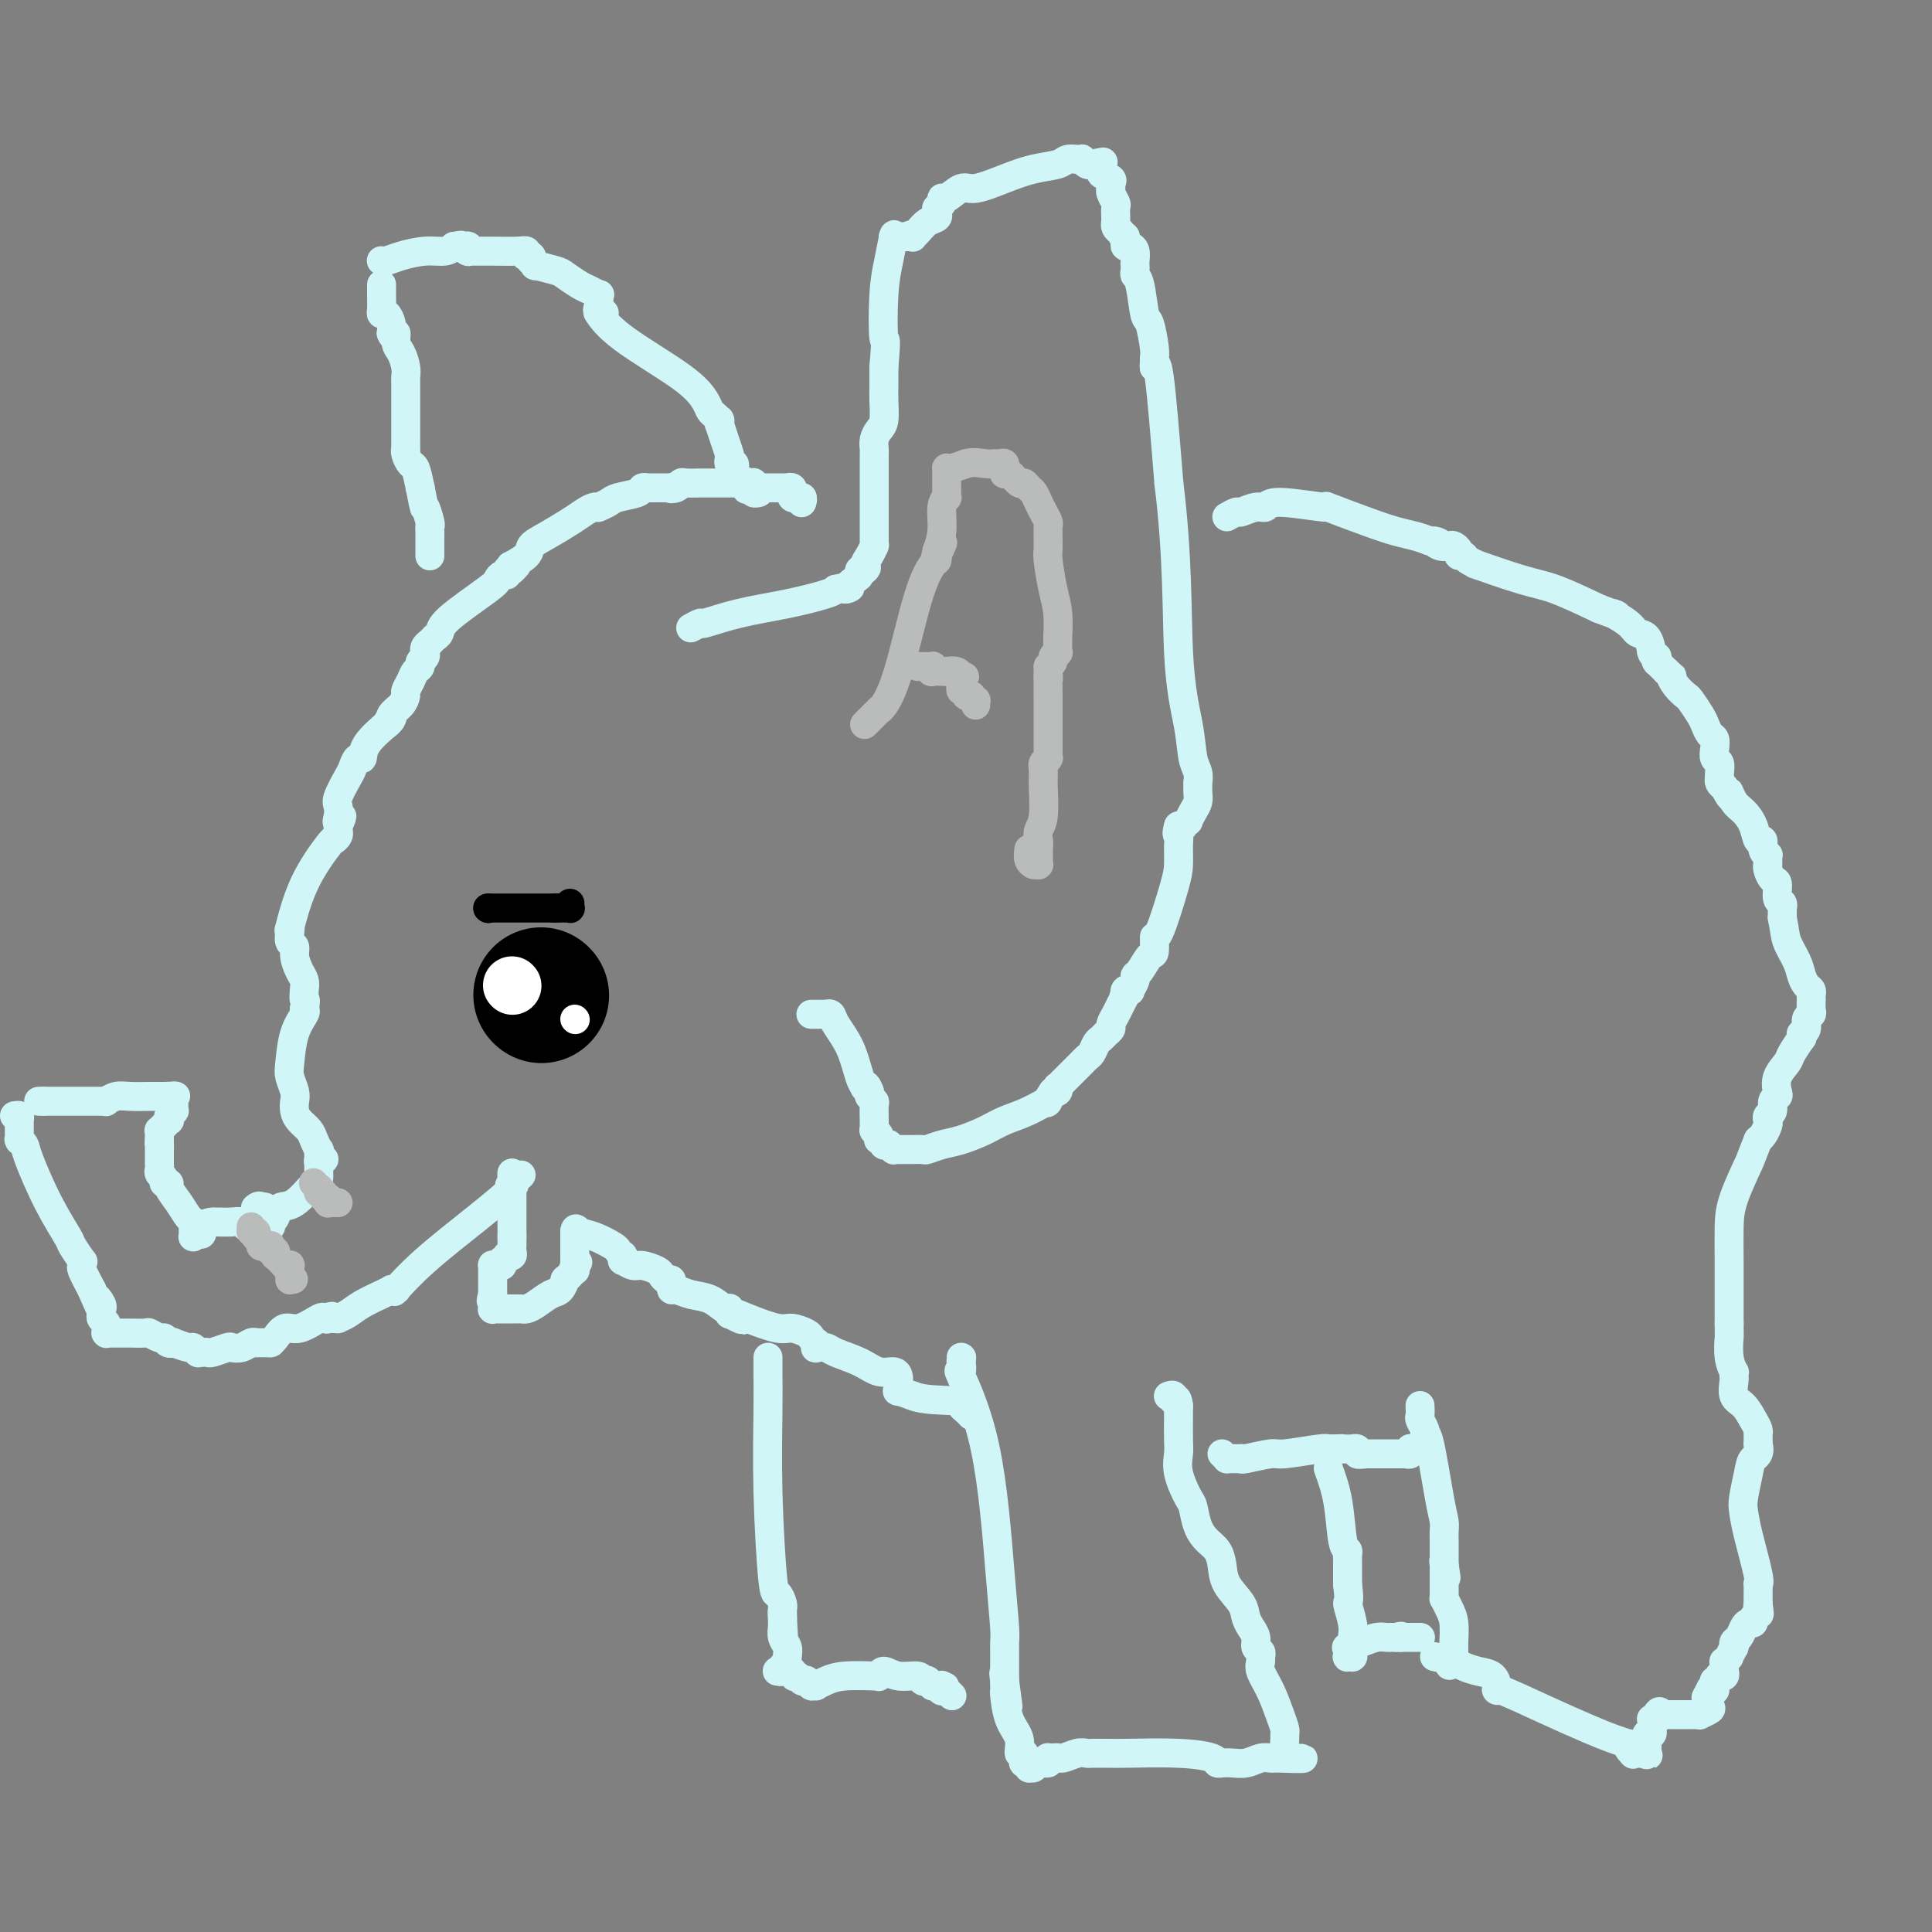 <svg viewBox='0 0 400 400' version='1.1' xmlns='http://www.w3.org/2000/svg' xmlns:xlink='http://www.w3.org/1999/xlink'><rect x="0" y="0" width="400" height="400" fill="#808080" stroke="none"/><g fill='none' stroke='#D0F6F7' stroke-width='6' stroke-linecap='round' stroke-linejoin='round'><path d='M8,228c0.000,0.000 1.000,0.000 1,0'/><path d='M9,228c0.317,0.000 0.611,0.000 1,0c0.389,0.000 0.875,0.000 1,0c0.125,-0.000 -0.110,-0.000 0,0c0.110,0.000 0.566,0.000 1,0c0.434,-0.000 0.847,-0.000 1,0c0.153,0.000 0.045,0.000 0,0c-0.045,-0.000 -0.027,-0.000 0,0c0.027,0.000 0.063,0.000 0,0c-0.063,-0.000 -0.224,-0.000 0,0c0.224,0.000 0.835,0.000 1,0c0.165,-0.000 -0.114,-0.000 0,0c0.114,0.000 0.622,0.000 1,0c0.378,-0.000 0.626,-0.000 1,0c0.374,0.000 0.875,0.000 1,0c0.125,-0.000 -0.125,-0.000 0,0c0.125,0.000 0.626,0.000 1,0c0.374,-0.000 0.622,-0.000 1,0c0.378,0.000 0.885,0.000 1,0c0.115,-0.000 -0.161,-0.000 0,0c0.161,0.000 0.760,0.001 1,0c0.240,-0.001 0.123,-0.004 0,0c-0.123,0.004 -0.250,0.015 0,0c0.250,-0.015 0.876,-0.057 1,0c0.124,0.057 -0.255,0.211 0,0c0.255,-0.211 1.143,-0.789 2,-1c0.857,-0.211 1.683,-0.057 3,0c1.317,0.057 3.126,0.015 4,0c0.874,-0.015 0.812,-0.004 1,0c0.188,0.004 0.625,0.001 1,0c0.375,-0.001 0.687,-0.001 1,0'/><path d='M34,227c4.095,-0.155 1.833,-0.041 1,0c-0.833,0.041 -0.237,0.011 0,0c0.237,-0.011 0.116,-0.003 0,0c-0.116,0.003 -0.227,0.001 0,0c0.227,-0.001 0.793,-0.001 1,0c0.207,0.001 0.055,0.004 0,0c-0.055,-0.004 -0.015,-0.016 0,0c0.015,0.016 0.004,0.061 0,0c-0.004,-0.061 -0.001,-0.227 0,0c0.001,0.227 0.000,0.846 0,1c-0.000,0.154 0.000,-0.156 0,0c-0.000,0.156 -0.000,0.778 0,1c0.000,0.222 0.001,0.044 0,0c-0.001,-0.044 -0.004,0.044 0,0c0.004,-0.044 0.015,-0.222 0,0c-0.015,0.222 -0.057,0.844 0,1c0.057,0.156 0.211,-0.154 0,0c-0.211,0.154 -0.789,0.772 -1,1c-0.211,0.228 -0.057,0.065 0,0c0.057,-0.065 0.016,-0.033 0,0c-0.016,0.033 -0.008,0.065 0,0c0.008,-0.065 0.017,-0.229 0,0c-0.017,0.229 -0.061,0.850 0,1c0.061,0.150 0.227,-0.171 0,0c-0.227,0.171 -0.845,0.833 -1,1c-0.155,0.167 0.155,-0.162 0,0c-0.155,0.162 -0.773,0.814 -1,1c-0.227,0.186 -0.061,-0.094 0,0c0.061,0.094 0.016,0.564 0,1c-0.016,0.436 -0.005,0.839 0,1c0.005,0.161 0.002,0.081 0,0'/><path d='M33,236c-0.155,1.570 -0.041,0.995 0,1c0.041,0.005 0.011,0.589 0,1c-0.011,0.411 -0.003,0.649 0,1c0.003,0.351 0.001,0.815 0,1c-0.001,0.185 -0.001,0.091 0,0c0.001,-0.091 0.004,-0.179 0,0c-0.004,0.179 -0.016,0.626 0,1c0.016,0.374 0.061,0.674 0,1c-0.061,0.326 -0.228,0.677 0,1c0.228,0.323 0.852,0.617 1,1c0.148,0.383 -0.178,0.856 0,1c0.178,0.144 0.860,-0.039 1,0c0.140,0.039 -0.264,0.302 0,1c0.264,0.698 1.195,1.832 2,3c0.805,1.168 1.484,2.370 2,3c0.516,0.630 0.870,0.690 1,1c0.130,0.310 0.035,0.872 0,1c-0.035,0.128 -0.009,-0.176 0,0c0.009,0.176 0.003,0.832 0,1c-0.003,0.168 -0.001,-0.151 0,0c0.001,0.151 0.000,0.772 0,1c-0.000,0.228 -0.001,0.062 0,0c0.001,-0.062 0.003,-0.019 0,0c-0.003,0.019 -0.011,0.015 0,0c0.011,-0.015 0.041,-0.043 0,0c-0.041,0.043 -0.155,0.155 0,0c0.155,-0.155 0.577,-0.578 1,-1'/><path d='M41,255c1.187,1.381 0.653,-0.166 1,-1c0.347,-0.834 1.574,-0.957 2,-1c0.426,-0.043 0.051,-0.008 0,0c-0.051,0.008 0.224,-0.012 1,0c0.776,0.012 2.054,0.056 3,0c0.946,-0.056 1.560,-0.211 2,0c0.440,0.211 0.707,0.789 1,1c0.293,0.211 0.613,0.057 1,0c0.387,-0.057 0.840,-0.015 1,0c0.160,0.015 0.028,0.004 0,0c-0.028,-0.004 0.049,-0.001 0,0c-0.049,0.001 -0.223,0.000 0,0c0.223,-0.000 0.843,-0.000 1,0c0.157,0.000 -0.150,0.001 0,0c0.150,-0.001 0.758,-0.004 1,0c0.242,0.004 0.117,0.015 0,0c-0.117,-0.015 -0.228,-0.057 0,0c0.228,0.057 0.793,0.211 1,0c0.207,-0.211 0.055,-0.789 0,-1c-0.055,-0.211 -0.015,-0.055 0,0c0.015,0.055 0.004,0.011 0,0c-0.004,-0.011 0.000,0.012 0,0c-0.000,-0.012 -0.004,-0.060 0,0c0.004,0.060 0.015,0.227 0,0c-0.015,-0.227 -0.056,-0.849 0,-1c0.056,-0.151 0.207,0.170 0,0c-0.207,-0.170 -0.774,-0.830 -1,-1c-0.226,-0.170 -0.112,0.150 0,0c0.112,-0.150 0.223,-0.771 0,-1c-0.223,-0.229 -0.778,-0.065 -1,0c-0.222,0.065 -0.111,0.033 0,0'/><path d='M54,250c-0.222,-0.622 -0.778,-0.178 -1,0c-0.222,0.178 -0.111,0.089 0,0'/><path d='M53,252c0.000,0.000 0.100,0.100 0.1,0.1'/><path d='M56,253c0.000,0.000 0.100,0.100 0.1,0.1'/><path d='M56.1,253.1c-0.060,0.021 -0.261,0.023 -0.1,-0.1c0.161,-0.123 0.684,-0.372 1,-1c0.316,-0.628 0.424,-1.635 1,-2c0.576,-0.365 1.618,-0.088 3,-1c1.382,-0.912 3.102,-3.014 4,-4c0.898,-0.986 0.973,-0.857 1,-1c0.027,-0.143 0.008,-0.559 0,-1c-0.008,-0.441 -0.003,-0.907 0,-1c0.003,-0.093 0.005,0.185 0,0c-0.005,-0.185 -0.016,-0.834 0,-1c0.016,-0.166 0.057,0.153 0,0c-0.057,-0.153 -0.214,-0.776 0,-1c0.214,-0.224 0.800,-0.050 1,0c0.200,0.050 0.015,-0.025 0,0c-0.015,0.025 0.138,0.150 0,0c-0.138,-0.150 -0.569,-0.575 -1,-1'/><path d='M66,239c0.207,-1.059 0.223,-0.706 0,-1c-0.223,-0.294 -0.687,-1.234 -1,-2c-0.313,-0.766 -0.475,-1.359 -1,-2c-0.525,-0.641 -1.412,-1.330 -2,-2c-0.588,-0.670 -0.876,-1.320 -1,-2c-0.124,-0.680 -0.084,-1.388 0,-2c0.084,-0.612 0.212,-1.127 0,-2c-0.212,-0.873 -0.764,-2.104 -1,-3c-0.236,-0.896 -0.156,-1.457 0,-3c0.156,-1.543 0.388,-4.069 1,-6c0.612,-1.931 1.603,-3.266 2,-4c0.397,-0.734 0.198,-0.867 0,-1'/><path d='M63,209c0.467,-2.524 0.135,-1.835 0,-2c-0.135,-0.165 -0.074,-1.186 0,-2c0.074,-0.814 0.160,-1.422 0,-2c-0.160,-0.578 -0.565,-1.128 -1,-2c-0.435,-0.872 -0.901,-2.068 -1,-3c-0.099,-0.932 0.168,-1.602 0,-2c-0.168,-0.398 -0.771,-0.525 -1,-1c-0.229,-0.475 -0.086,-1.298 0,-2c0.086,-0.702 0.113,-1.284 0,-1c-0.113,0.284 -0.366,1.432 0,0c0.366,-1.432 1.352,-5.445 3,-9c1.648,-3.555 3.958,-6.650 5,-8c1.042,-1.350 0.815,-0.953 1,-1c0.185,-0.047 0.782,-0.538 1,-1c0.218,-0.462 0.059,-0.893 0,-1c-0.059,-0.107 -0.017,0.112 0,0c0.017,-0.112 0.008,-0.556 0,-1'/><path d='M70,171c1.549,-3.443 0.422,-1.549 0,-1c-0.422,0.549 -0.138,-0.247 0,-1c0.138,-0.753 0.131,-1.464 0,-2c-0.131,-0.536 -0.385,-0.898 0,-2c0.385,-1.102 1.409,-2.944 2,-4c0.591,-1.056 0.747,-1.327 1,-2c0.253,-0.673 0.601,-1.747 1,-2c0.399,-0.253 0.849,0.313 1,0c0.151,-0.313 0.002,-1.507 1,-3c0.998,-1.493 3.142,-3.284 4,-4c0.858,-0.716 0.429,-0.358 0,0'/><path d='M80,150c1.801,-3.439 1.305,-1.537 1,-1c-0.305,0.537 -0.418,-0.293 0,-1c0.418,-0.707 1.369,-1.292 2,-2c0.631,-0.708 0.944,-1.537 1,-2c0.056,-0.463 -0.144,-0.558 0,-1c0.144,-0.442 0.631,-1.231 1,-2c0.369,-0.769 0.621,-1.516 1,-2c0.379,-0.484 0.887,-0.703 1,-1c0.113,-0.297 -0.167,-0.671 0,-1c0.167,-0.329 0.781,-0.614 1,-1c0.219,-0.386 0.044,-0.873 0,-1c-0.044,-0.127 0.045,0.106 0,0c-0.045,-0.106 -0.223,-0.550 0,-1c0.223,-0.450 0.848,-0.908 1,-1c0.152,-0.092 -0.170,0.180 0,0c0.170,-0.180 0.830,-0.811 1,-1c0.170,-0.189 -0.151,0.066 0,0c0.151,-0.066 0.775,-0.452 1,-1c0.225,-0.548 0.050,-1.256 2,-3c1.950,-1.744 6.024,-4.524 8,-6c1.976,-1.476 1.853,-1.650 2,-2c0.147,-0.350 0.565,-0.877 1,-1c0.435,-0.123 0.886,0.159 1,0c0.114,-0.159 -0.110,-0.760 0,-1c0.110,-0.240 0.555,-0.120 1,0'/><path d='M106,118c2.014,-1.775 0.551,-1.214 0,-1c-0.551,0.214 -0.188,0.079 0,0c0.188,-0.079 0.201,-0.103 0,0c-0.201,0.103 -0.616,0.333 0,0c0.616,-0.333 2.262,-1.231 3,-2c0.738,-0.769 0.569,-1.411 1,-2c0.431,-0.589 1.464,-1.124 3,-2c1.536,-0.876 3.575,-2.091 5,-3c1.425,-0.909 2.237,-1.511 3,-2c0.763,-0.489 1.479,-0.866 2,-1c0.521,-0.134 0.847,-0.025 1,0c0.153,0.025 0.132,-0.035 0,0c-0.132,0.035 -0.376,0.163 0,0c0.376,-0.163 1.372,-0.618 2,-1c0.628,-0.382 0.886,-0.691 2,-1c1.114,-0.309 3.082,-0.619 4,-1c0.918,-0.381 0.785,-0.834 1,-1c0.215,-0.166 0.779,-0.044 1,0c0.221,0.044 0.098,0.012 0,0c-0.098,-0.012 -0.171,-0.003 0,0c0.171,0.003 0.585,0.001 1,0c0.415,-0.001 0.829,-0.000 1,0c0.171,0.000 0.099,0.000 0,0c-0.099,-0.000 -0.224,-0.000 0,0c0.224,0.000 0.796,0.000 1,0c0.204,-0.000 0.040,-0.000 0,0c-0.040,0.000 0.045,0.000 0,0c-0.045,-0.000 -0.218,-0.000 0,0c0.218,0.000 0.828,0.000 1,0c0.172,-0.000 -0.094,-0.000 0,0c0.094,0.000 0.547,0.000 1,0'/><path d='M139,101c2.739,-0.790 0.585,-0.264 0,0c-0.585,0.264 0.397,0.267 1,0c0.603,-0.267 0.826,-0.804 1,-1c0.174,-0.196 0.299,-0.053 1,0c0.701,0.053 1.976,0.014 3,0c1.024,-0.014 1.795,-0.004 2,0c0.205,0.004 -0.156,0.001 0,0c0.156,-0.001 0.830,-0.000 1,0c0.170,0.000 -0.164,0.000 0,0c0.164,-0.000 0.828,-0.000 1,0c0.172,0.000 -0.146,0.000 0,0c0.146,-0.000 0.756,-0.000 1,0c0.244,0.000 0.122,0.000 0,0c-0.122,-0.000 -0.244,-0.000 0,0c0.244,0.000 0.854,0.000 1,0c0.146,-0.000 -0.172,0.000 0,0c0.172,-0.000 0.834,-0.000 1,0c0.166,0.000 -0.166,0.000 0,0c0.166,-0.000 0.828,-0.000 1,0c0.172,0.000 -0.146,0.000 0,0c0.146,-0.000 0.757,-0.000 1,0c0.243,0.000 0.118,0.000 0,0c-0.118,-0.000 -0.229,-0.000 0,0c0.229,0.000 0.797,0.000 1,0c0.203,-0.000 0.039,-0.001 0,0c-0.039,0.001 0.046,0.004 0,0c-0.046,-0.004 -0.222,-0.015 0,0c0.222,0.015 0.843,0.056 1,0c0.157,-0.056 -0.150,-0.207 0,0c0.150,0.207 0.757,0.774 1,1c0.243,0.226 0.121,0.113 0,0'/><path d='M157,101c3.028,0.000 1.599,0.000 1,0c-0.599,-0.000 -0.368,-0.000 0,0c0.368,0.000 0.873,0.000 1,0c0.127,-0.000 -0.123,-0.000 0,0c0.123,0.000 0.620,0.000 1,0c0.380,-0.000 0.642,-0.000 1,0c0.358,0.000 0.813,0.000 1,0c0.187,-0.000 0.106,-0.001 0,0c-0.106,0.001 -0.239,0.004 0,0c0.239,-0.004 0.849,-0.015 1,0c0.151,0.015 -0.156,0.057 0,0c0.156,-0.057 0.774,-0.211 1,0c0.226,0.211 0.061,0.789 0,1c-0.061,0.211 -0.016,0.057 0,0c0.016,-0.057 0.004,-0.015 0,0c-0.004,0.015 -0.001,0.004 0,0c0.001,-0.004 0.001,-0.002 0,0'/><path d='M164,102c1.083,0.155 0.290,0.042 0,0c-0.290,-0.042 -0.077,-0.012 0,0c0.077,0.012 0.020,0.007 0,0c-0.020,-0.007 -0.002,-0.016 0,0c0.002,0.016 -0.014,0.057 0,0c0.014,-0.057 0.056,-0.211 0,0c-0.056,0.211 -0.211,0.789 0,1c0.211,0.211 0.788,0.057 1,0c0.212,-0.057 0.061,-0.015 0,0c-0.061,0.015 -0.030,0.004 0,0c0.030,-0.004 0.061,-0.001 0,0c-0.061,0.001 -0.212,0.000 0,0c0.212,-0.000 0.789,-0.000 1,0c0.211,0.000 0.057,0.000 0,0c-0.057,-0.000 -0.016,-0.000 0,0c0.016,0.000 0.008,0.000 0,0'/><path d='M166,103c0.309,0.381 0.083,0.834 0,1c-0.083,0.166 -0.022,0.044 0,0c0.022,-0.044 0.006,-0.012 0,0c-0.006,0.012 -0.002,0.003 0,0c0.002,-0.003 0.000,-0.001 0,0c-0.000,0.001 -0.000,0.000 0,0'/><path d='M166,104c0.000,0.167 0.000,0.083 0,0'/><path d='M254,107c0.808,-0.456 1.616,-0.912 2,-1c0.384,-0.088 0.344,0.191 1,0c0.656,-0.191 2.008,-0.852 3,-1c0.992,-0.148 1.626,0.219 2,0c0.374,-0.219 0.490,-1.022 3,-1c2.510,0.022 7.413,0.871 9,1c1.587,0.129 -0.144,-0.460 1,0c1.144,0.460 5.162,1.969 8,3c2.838,1.031 4.495,1.585 6,2c1.505,0.415 2.859,0.690 4,1c1.141,0.310 2.071,0.655 3,1'/><path d='M296,112c3.599,1.023 1.595,0.081 1,0c-0.595,-0.081 0.218,0.700 1,1c0.782,0.300 1.534,0.118 2,0c0.466,-0.118 0.648,-0.173 1,0c0.352,0.173 0.874,0.573 1,1c0.126,0.427 -0.146,0.882 0,1c0.146,0.118 0.709,-0.102 1,0c0.291,0.102 0.310,0.525 1,1c0.690,0.475 2.049,1.000 2,1c-0.049,-0.000 -1.508,-0.526 0,0c1.508,0.526 5.983,2.103 9,3c3.017,0.897 4.576,1.113 7,2c2.424,0.887 5.712,2.443 9,4'/><path d='M331,126c5.937,2.303 3.279,1.059 3,1c-0.279,-0.059 1.820,1.067 3,2c1.180,0.933 1.439,1.675 2,2c0.561,0.325 1.422,0.235 2,1c0.578,0.765 0.873,2.386 1,3c0.127,0.614 0.087,0.221 0,0c-0.087,-0.221 -0.219,-0.269 0,0c0.219,0.269 0.789,0.855 1,1c0.211,0.145 0.062,-0.152 0,0c-0.062,0.152 -0.037,0.752 0,1c0.037,0.248 0.087,0.144 0,0c-0.087,-0.144 -0.311,-0.327 0,0c0.311,0.327 1.155,1.163 2,2'/><path d='M345,139c2.362,2.147 1.267,1.016 1,1c-0.267,-0.016 0.296,1.084 1,2c0.704,0.916 1.550,1.650 2,2c0.450,0.350 0.502,0.317 1,1c0.498,0.683 1.440,2.084 2,3c0.560,0.916 0.737,1.349 1,2c0.263,0.651 0.610,1.521 1,2c0.390,0.479 0.822,0.565 1,1c0.178,0.435 0.100,1.217 0,2c-0.100,0.783 -0.223,1.568 0,2c0.223,0.432 0.791,0.511 1,1c0.209,0.489 0.059,1.388 0,2c-0.059,0.612 -0.026,0.937 0,1c0.026,0.063 0.045,-0.137 0,0c-0.045,0.137 -0.156,0.611 0,1c0.156,0.389 0.578,0.695 1,1'/><path d='M357,163c2.047,3.841 1.164,1.444 1,1c-0.164,-0.444 0.391,1.067 1,2c0.609,0.933 1.272,1.290 2,2c0.728,0.710 1.519,1.774 2,3c0.481,1.226 0.651,2.616 1,3c0.349,0.384 0.878,-0.238 1,0c0.122,0.238 -0.164,1.334 0,2c0.164,0.666 0.776,0.900 1,1c0.224,0.100 0.060,0.065 0,0c-0.060,-0.065 -0.016,-0.161 0,0c0.016,0.161 0.005,0.579 0,1c-0.005,0.421 -0.002,0.847 0,1c0.002,0.153 0.003,0.034 0,0c-0.003,-0.034 -0.011,0.016 0,0c0.011,-0.016 0.040,-0.099 0,0c-0.040,0.099 -0.151,0.379 0,1c0.151,0.621 0.562,1.582 1,2c0.438,0.418 0.902,0.293 1,1c0.098,0.707 -0.170,2.248 0,3c0.170,0.752 0.777,0.717 1,1c0.223,0.283 0.060,0.884 0,1c-0.060,0.116 -0.017,-0.253 0,0c0.017,0.253 0.009,1.126 0,2'/><path d='M369,190c0.582,2.942 0.538,3.796 1,5c0.462,1.204 1.430,2.756 2,4c0.570,1.244 0.741,2.180 1,3c0.259,0.820 0.605,1.524 1,2c0.395,0.476 0.838,0.723 1,1c0.162,0.277 0.045,0.585 0,1c-0.045,0.415 -0.016,0.936 0,1c0.016,0.064 0.019,-0.330 0,0c-0.019,0.330 -0.062,1.385 0,2c0.062,0.615 0.227,0.792 0,1c-0.227,0.208 -0.845,0.448 -1,1c-0.155,0.552 0.154,1.416 0,2c-0.154,0.584 -0.772,0.888 -1,1c-0.228,0.112 -0.065,0.032 0,0c0.065,-0.032 0.033,-0.016 0,0'/><path d='M373,214c-0.196,1.459 0.315,0.608 0,1c-0.315,0.392 -1.456,2.028 -2,3c-0.544,0.972 -0.489,1.282 -1,2c-0.511,0.718 -1.586,1.845 -2,3c-0.414,1.155 -0.167,2.337 0,3c0.167,0.663 0.255,0.808 0,1c-0.255,0.192 -0.852,0.432 -1,1c-0.148,0.568 0.154,1.465 0,2c-0.154,0.535 -0.763,0.707 -1,1c-0.237,0.293 -0.102,0.705 0,1c0.102,0.295 0.172,0.471 0,1c-0.172,0.529 -0.585,1.412 -1,2c-0.415,0.588 -0.833,0.882 -1,1c-0.167,0.118 -0.084,0.059 0,0'/><path d='M364,236c-1.679,4.186 -1.378,3.650 -2,5c-0.622,1.350 -2.167,4.585 -3,7c-0.833,2.415 -0.955,4.010 -1,6c-0.045,1.990 -0.012,4.376 0,7c0.012,2.624 0.003,5.485 0,7c-0.003,1.515 -0.001,1.682 0,2c0.001,0.318 0.000,0.786 0,1c-0.000,0.214 -0.000,0.173 0,0c0.000,-0.173 0.000,-0.478 0,0c-0.000,0.478 -0.000,1.739 0,3'/><path d='M358,274c0.016,3.581 0.057,2.532 0,3c-0.057,0.468 -0.211,2.452 0,4c0.211,1.548 0.787,2.659 1,3c0.213,0.341 0.063,-0.090 0,0c-0.063,0.090 -0.038,0.699 0,1c0.038,0.301 0.091,0.294 0,1c-0.091,0.706 -0.326,2.127 0,3c0.326,0.873 1.212,1.200 2,2c0.788,0.800 1.479,2.074 2,3c0.521,0.926 0.872,1.505 1,2c0.128,0.495 0.034,0.906 0,1c-0.034,0.094 -0.009,-0.128 0,0c0.009,0.128 0.003,0.608 0,1c-0.003,0.392 -0.001,0.696 0,1'/><path d='M364,299c0.592,2.116 -0.428,2.407 -1,3c-0.572,0.593 -0.696,1.490 -1,3c-0.304,1.510 -0.789,3.634 -1,5c-0.211,1.366 -0.148,1.973 0,3c0.148,1.027 0.379,2.476 1,5c0.621,2.524 1.630,6.125 2,8c0.370,1.875 0.099,2.023 0,2c-0.099,-0.023 -0.027,-0.217 0,0c0.027,0.217 0.007,0.847 0,1c-0.007,0.153 -0.002,-0.170 0,0c0.002,0.170 0.001,0.833 0,1c-0.001,0.167 -0.000,-0.161 0,0c0.000,0.161 0.000,0.813 0,1c-0.000,0.187 -0.000,-0.089 0,0c0.000,0.089 0.000,0.545 0,1'/><path d='M364,332c0.469,3.643 0.140,1.751 0,1c-0.140,-0.751 -0.093,-0.359 0,0c0.093,0.359 0.232,0.687 0,1c-0.232,0.313 -0.835,0.613 -1,1c-0.165,0.387 0.110,0.863 0,1c-0.110,0.137 -0.604,-0.065 -1,0c-0.396,0.065 -0.695,0.395 -1,1c-0.305,0.605 -0.618,1.483 -1,2c-0.382,0.517 -0.833,0.672 -1,1c-0.167,0.328 -0.049,0.828 0,1c0.049,0.172 0.028,0.017 0,0c-0.028,-0.017 -0.064,0.105 0,0c0.064,-0.105 0.227,-0.436 0,0c-0.227,0.436 -0.846,1.637 -1,2c-0.154,0.363 0.155,-0.114 0,0c-0.155,0.114 -0.774,0.819 -1,1c-0.226,0.181 -0.061,-0.162 0,0c0.061,0.162 0.016,0.828 0,1c-0.016,0.172 -0.005,-0.151 0,0c0.005,0.151 0.002,0.776 0,1c-0.002,0.224 -0.005,0.046 0,0c0.005,-0.046 0.016,0.039 0,0c-0.016,-0.039 -0.061,-0.203 0,0c0.061,0.203 0.227,0.772 0,1c-0.227,0.228 -0.846,0.117 -1,0c-0.154,-0.117 0.155,-0.238 0,0c-0.155,0.238 -0.776,0.834 -1,1c-0.224,0.166 -0.050,-0.100 0,0c0.050,0.100 -0.025,0.565 0,1c0.025,0.435 0.150,0.838 0,1c-0.150,0.162 -0.575,0.081 -1,0'/><path d='M354,350c-1.547,2.801 -0.415,0.803 0,0c0.415,-0.803 0.111,-0.411 0,0c-0.111,0.411 -0.030,0.842 0,1c0.030,0.158 0.008,0.042 0,0c-0.008,-0.042 -0.002,-0.012 0,0c0.002,0.012 0.001,0.006 0,0'/><path d='M253,301c0.444,0.423 0.889,0.845 1,1c0.111,0.155 -0.110,0.041 0,0c0.110,-0.041 0.551,-0.011 1,0c0.449,0.011 0.905,0.003 1,0c0.095,-0.003 -0.171,-0.001 0,0c0.171,0.001 0.778,-0.000 1,0c0.222,0.000 0.059,0.001 0,0c-0.059,-0.001 -0.012,-0.004 0,0c0.012,0.004 -0.010,0.016 0,0c0.010,-0.016 0.052,-0.061 0,0c-0.052,0.061 -0.197,0.226 1,0c1.197,-0.226 3.735,-0.845 5,-1c1.265,-0.155 1.257,0.154 3,0c1.743,-0.154 5.239,-0.772 7,-1c1.761,-0.228 1.789,-0.065 2,0c0.211,0.065 0.606,0.033 1,0'/><path d='M276,300c3.574,-0.155 1.011,-0.041 0,0c-1.011,0.041 -0.468,0.011 0,0c0.468,-0.011 0.862,-0.003 1,0c0.138,0.003 0.022,0.001 0,0c-0.022,-0.001 0.050,-0.000 0,0c-0.050,0.000 -0.224,0.000 0,0c0.224,-0.000 0.845,-0.000 1,0c0.155,0.000 -0.156,0.000 0,0c0.156,-0.000 0.778,-0.000 1,0c0.222,0.000 0.044,0.000 0,0c-0.044,-0.000 0.045,-0.001 0,0c-0.045,0.001 -0.223,0.004 0,0c0.223,-0.004 0.847,-0.015 1,0c0.153,0.015 -0.165,0.056 0,0c0.165,-0.056 0.814,-0.207 1,0c0.186,0.207 -0.090,0.774 0,1c0.090,0.226 0.545,0.113 1,0'/><path d='M282,301c0.869,0.155 0.041,0.041 0,0c-0.041,-0.041 0.706,-0.011 1,0c0.294,0.011 0.136,0.003 0,0c-0.136,-0.003 -0.250,-0.001 0,0c0.250,0.001 0.866,0.000 1,0c0.134,-0.000 -0.212,-0.000 0,0c0.212,0.000 0.984,-0.000 2,0c1.016,0.000 2.276,0.000 3,0c0.724,-0.000 0.911,-0.000 1,0c0.089,0.000 0.080,0.001 0,0c-0.080,-0.001 -0.232,-0.004 0,0c0.232,0.004 0.847,0.015 1,0c0.153,-0.015 -0.155,-0.057 0,0c0.155,0.057 0.774,0.211 1,0c0.226,-0.211 0.061,-0.788 0,-1c-0.061,-0.212 -0.017,-0.061 0,0c0.017,0.061 0.009,0.030 0,0'/><path d='M275,304c0.762,2.107 1.525,4.213 2,7c0.475,2.787 0.663,6.253 1,8c0.337,1.747 0.822,1.775 1,2c0.178,0.225 0.048,0.649 0,1c-0.048,0.351 -0.013,0.630 0,1c0.013,0.370 0.003,0.830 0,1c-0.003,0.170 -0.001,0.049 0,0c0.001,-0.049 0.000,-0.027 0,0c-0.000,0.027 -0.000,0.059 0,0c0.000,-0.059 0.000,-0.208 0,0c-0.000,0.208 -0.000,0.774 0,1c0.000,0.226 0.000,0.112 0,0c-0.000,-0.112 -0.000,-0.223 0,0c0.000,0.223 0.000,0.782 0,1c-0.000,0.218 -0.000,0.097 0,0c0.000,-0.097 0.000,-0.170 0,0c-0.000,0.170 -0.000,0.584 0,1c0.000,0.416 0.000,0.833 0,1c-0.000,0.167 -0.000,0.083 0,0'/><path d='M279,328c0.558,4.416 -0.047,3.457 0,4c0.047,0.543 0.745,2.589 1,4c0.255,1.411 0.068,2.186 0,3c-0.068,0.814 -0.018,1.667 0,2c0.018,0.333 0.005,0.146 0,0c-0.005,-0.146 -0.001,-0.249 0,0c0.001,0.249 0.000,0.851 0,1c-0.000,0.149 0.001,-0.156 0,0c-0.001,0.156 -0.004,0.774 0,1c0.004,0.226 0.015,0.062 0,0c-0.015,-0.062 -0.057,-0.020 0,0c0.057,0.020 0.211,0.020 0,0c-0.211,-0.020 -0.789,-0.058 -1,0c-0.211,0.058 -0.057,0.213 0,0c0.057,-0.213 0.015,-0.793 0,-1c-0.015,-0.207 -0.003,-0.042 0,0c0.003,0.042 -0.001,-0.041 0,0c0.001,0.041 0.009,0.204 0,0c-0.009,-0.204 -0.035,-0.776 0,-1c0.035,-0.224 0.132,-0.098 0,0c-0.132,0.098 -0.491,0.170 0,0c0.491,-0.170 1.834,-0.581 3,-1c1.166,-0.419 2.155,-0.844 3,-1c0.845,-0.156 1.547,-0.042 2,0c0.453,0.042 0.658,0.011 1,0c0.342,-0.011 0.823,-0.003 1,0c0.177,0.003 0.051,0.001 0,0c-0.051,-0.001 -0.025,-0.000 0,0'/><path d='M289,339c1.614,-0.464 1.149,-0.124 1,0c-0.149,0.124 0.017,0.033 0,0c-0.017,-0.033 -0.216,-0.009 0,0c0.216,0.009 0.846,0.002 1,0c0.154,-0.002 -0.169,-0.001 0,0c0.169,0.001 0.830,0.000 1,0c0.170,-0.000 -0.150,-0.000 0,0c0.150,0.000 0.771,0.000 1,0c0.229,-0.000 0.065,-0.000 0,0c-0.065,0.000 -0.031,0.000 0,0c0.031,-0.000 0.061,-0.000 0,0c-0.061,0.000 -0.212,0.000 0,0c0.212,-0.000 0.788,-0.000 1,0c0.212,0.000 0.061,0.000 0,0c-0.061,-0.000 -0.030,-0.000 0,0'/><path d='M294,291c0.030,0.785 0.061,1.569 0,2c-0.061,0.431 -0.212,0.508 0,1c0.212,0.492 0.788,1.401 1,2c0.212,0.599 0.059,0.890 0,1c-0.059,0.110 -0.023,0.038 0,0c0.023,-0.038 0.034,-0.043 0,0c-0.034,0.043 -0.114,0.133 0,0c0.114,-0.133 0.423,-0.489 1,2c0.577,2.489 1.423,7.822 2,11c0.577,3.178 0.887,4.200 1,5c0.113,0.800 0.030,1.376 0,2c-0.030,0.624 -0.008,1.296 0,2c0.008,0.704 0.002,1.442 0,2c-0.002,0.558 -0.001,0.938 0,1c0.001,0.062 0.000,-0.193 0,0c-0.000,0.193 -0.000,0.835 0,1c0.000,0.165 0.000,-0.148 0,0c-0.000,0.148 -0.000,0.757 0,1c0.000,0.243 0.000,0.122 0,0'/><path d='M299,324c0.774,5.117 0.207,1.410 0,0c-0.207,-1.410 -0.056,-0.522 0,0c0.056,0.522 0.015,0.679 0,1c-0.015,0.321 -0.004,0.808 0,1c0.004,0.192 0.001,0.090 0,0c-0.001,-0.090 -0.000,-0.168 0,0c0.000,0.168 0.000,0.581 0,1c-0.000,0.419 -0.000,0.844 0,1c0.000,0.156 0.000,0.045 0,0c-0.000,-0.045 0.000,-0.022 0,0c-0.000,0.022 -0.000,0.043 0,0c0.000,-0.043 0.000,-0.151 0,0c-0.000,0.151 -0.001,0.561 0,1c0.001,0.439 0.003,0.908 0,1c-0.003,0.092 -0.011,-0.192 0,0c0.011,0.192 0.041,0.860 0,1c-0.041,0.140 -0.155,-0.249 0,0c0.155,0.249 0.577,1.138 1,2c0.423,0.862 0.845,1.699 1,3c0.155,1.301 0.041,3.066 0,4c-0.041,0.934 -0.011,1.039 0,1c0.011,-0.039 0.003,-0.220 0,0c-0.003,0.220 -0.001,0.843 0,1c0.001,0.157 0.000,-0.150 0,0c-0.000,0.150 0.001,0.759 0,1c-0.001,0.241 -0.003,0.114 0,0c0.003,-0.114 0.011,-0.216 0,0c-0.011,0.216 -0.041,0.751 0,1c0.041,0.249 0.155,0.214 0,0c-0.155,-0.214 -0.577,-0.607 -1,-1'/><path d='M300,343c0.167,3.167 0.083,1.583 0,0'/><path d='M297,343c1.533,0.336 3.066,0.672 4,1c0.934,0.328 1.270,0.649 2,1c0.730,0.351 1.856,0.734 3,1c1.144,0.266 2.307,0.416 3,1c0.693,0.584 0.914,1.604 1,2c0.086,0.396 0.035,0.170 0,0c-0.035,-0.170 -0.054,-0.285 0,0c0.054,0.285 0.180,0.969 0,1c-0.180,0.031 -0.668,-0.590 1,0c1.668,0.590 5.490,2.392 9,4c3.510,1.608 6.709,3.022 9,4c2.291,0.978 3.676,1.520 5,2c1.324,0.480 2.587,0.898 3,1c0.413,0.102 -0.025,-0.114 0,0c0.025,0.114 0.512,0.557 1,1'/><path d='M338,362c6.338,2.879 1.685,0.575 0,0c-1.685,-0.575 -0.400,0.578 0,1c0.400,0.422 -0.085,0.113 0,0c0.085,-0.113 0.741,-0.030 1,0c0.259,0.030 0.121,0.008 0,0c-0.121,-0.008 -0.225,-0.002 0,0c0.225,0.002 0.778,0.000 1,0c0.222,-0.000 0.112,0.001 0,0c-0.112,-0.001 -0.226,-0.003 0,0c0.226,0.003 0.793,0.011 1,0c0.207,-0.011 0.055,-0.041 0,0c-0.055,0.041 -0.015,0.152 0,0c0.015,-0.152 0.003,-0.567 0,-1c-0.003,-0.433 0.003,-0.886 0,-1c-0.003,-0.114 -0.015,0.109 0,0c0.015,-0.109 0.057,-0.550 0,-1c-0.057,-0.450 -0.211,-0.908 0,-1c0.211,-0.092 0.789,0.182 1,0c0.211,-0.182 0.056,-0.820 0,-1c-0.056,-0.180 -0.011,0.096 0,0c0.011,-0.096 -0.011,-0.565 0,-1c0.011,-0.435 0.055,-0.835 0,-1c-0.055,-0.165 -0.211,-0.096 0,0c0.211,0.096 0.788,0.218 1,0c0.212,-0.218 0.061,-0.777 0,-1c-0.061,-0.223 -0.030,-0.112 0,0'/><path d='M343,355c0.553,-1.238 0.937,-0.332 1,0c0.063,0.332 -0.193,0.089 0,0c0.193,-0.089 0.837,-0.024 1,0c0.163,0.024 -0.153,0.006 0,0c0.153,-0.006 0.777,-0.002 1,0c0.223,0.002 0.046,0.000 0,0c-0.046,-0.000 0.039,-0.000 0,0c-0.039,0.000 -0.202,0.000 0,0c0.202,-0.000 0.770,-0.000 1,0c0.230,0.000 0.122,0.000 0,0c-0.122,-0.000 -0.257,-0.000 0,0c0.257,0.000 0.905,0.000 1,0c0.095,-0.000 -0.363,-0.000 0,0c0.363,0.000 1.546,0.000 2,0c0.454,-0.000 0.179,-0.000 0,0c-0.179,0.000 -0.260,0.001 0,0c0.260,-0.001 0.862,-0.004 1,0c0.138,0.004 -0.187,0.013 0,0c0.187,-0.013 0.887,-0.049 1,0c0.113,0.049 -0.362,0.185 0,0c0.362,-0.185 1.561,-0.689 2,-1c0.439,-0.311 0.118,-0.430 0,-1c-0.118,-0.570 -0.034,-1.591 0,-2c0.034,-0.409 0.017,-0.204 0,0'/><path d='M3,231c0.423,-0.069 0.846,-0.137 1,0c0.154,0.137 0.040,0.481 0,1c-0.040,0.519 -0.007,1.214 0,2c0.007,0.786 -0.011,1.665 0,2c0.011,0.335 0.053,0.127 0,0c-0.053,-0.127 -0.199,-0.174 0,0c0.199,0.174 0.745,0.569 1,1c0.255,0.431 0.220,0.898 1,3c0.780,2.102 2.377,5.841 4,9c1.623,3.159 3.272,5.740 4,7c0.728,1.260 0.533,1.200 1,2c0.467,0.800 1.595,2.460 2,3c0.405,0.540 0.088,-0.041 0,0c-0.088,0.041 0.053,0.703 0,1c-0.053,0.297 -0.301,0.228 0,1c0.301,0.772 1.150,2.386 2,4'/><path d='M19,267c2.641,5.978 1.243,2.921 1,2c-0.243,-0.921 0.667,0.292 1,1c0.333,0.708 0.088,0.911 0,1c-0.088,0.089 -0.020,0.065 0,0c0.020,-0.065 -0.009,-0.171 0,0c0.009,0.171 0.055,0.621 0,1c-0.055,0.379 -0.211,0.689 0,1c0.211,0.311 0.788,0.623 1,1c0.212,0.377 0.057,0.819 0,1c-0.057,0.181 -0.016,0.101 0,0c0.016,-0.101 0.008,-0.223 0,0c-0.008,0.223 -0.017,0.792 0,1c0.017,0.208 0.060,0.056 0,0c-0.060,-0.056 -0.224,-0.015 0,0c0.224,0.015 0.834,0.004 1,0c0.166,-0.004 -0.113,-0.001 0,0c0.113,0.001 0.619,0.000 1,0c0.381,-0.000 0.639,-0.000 1,0c0.361,0.000 0.825,0.000 1,0c0.175,-0.000 0.059,-0.001 0,0c-0.059,0.001 -0.062,0.004 0,0c0.062,-0.004 0.187,-0.016 1,0c0.813,0.016 2.313,0.061 3,0c0.687,-0.061 0.563,-0.226 1,0c0.437,0.226 1.437,0.844 2,1c0.563,0.156 0.690,-0.150 1,0c0.310,0.150 0.803,0.757 1,1c0.197,0.243 0.099,0.121 0,0'/><path d='M35,278c2.031,0.311 0.607,0.087 0,0c-0.607,-0.087 -0.398,-0.038 0,0c0.398,0.038 0.986,0.067 1,0c0.014,-0.067 -0.547,-0.228 0,0c0.547,0.228 2.203,0.846 3,1c0.797,0.154 0.736,-0.155 1,0c0.264,0.155 0.854,0.774 1,1c0.146,0.226 -0.154,0.060 0,0c0.154,-0.060 0.760,-0.015 1,0c0.240,0.015 0.114,0.000 0,0c-0.114,-0.000 -0.214,0.014 0,0c0.214,-0.014 0.743,-0.055 1,0c0.257,0.055 0.243,0.207 1,0c0.757,-0.207 2.284,-0.773 3,-1c0.716,-0.227 0.622,-0.113 1,0c0.378,0.113 1.230,0.226 2,0c0.770,-0.226 1.459,-0.793 2,-1c0.541,-0.207 0.934,-0.056 1,0c0.066,0.056 -0.193,0.015 0,0c0.193,-0.015 0.840,-0.004 1,0c0.160,0.004 -0.167,0.001 0,0c0.167,-0.001 0.829,0.000 1,0c0.171,-0.000 -0.148,-0.002 0,0c0.148,0.002 0.763,0.006 1,0c0.237,-0.006 0.095,-0.024 0,0c-0.095,0.024 -0.145,0.090 0,0c0.145,-0.090 0.484,-0.336 1,-1c0.516,-0.664 1.211,-1.745 2,-2c0.789,-0.255 1.674,0.316 3,0c1.326,-0.316 3.093,-1.519 4,-2c0.907,-0.481 0.953,-0.241 1,0'/><path d='M67,273c2.872,-0.928 1.553,-0.249 1,0c-0.553,0.249 -0.341,0.067 0,0c0.341,-0.067 0.809,-0.018 1,0c0.191,0.018 0.104,0.005 0,0c-0.104,-0.005 -0.226,-0.001 0,0c0.226,0.001 0.798,-0.002 1,0c0.202,0.002 0.034,0.009 0,0c-0.034,-0.009 0.067,-0.033 0,0c-0.067,0.033 -0.301,0.124 0,0c0.301,-0.124 1.137,-0.464 2,-1c0.863,-0.536 1.752,-1.268 3,-2c1.248,-0.732 2.856,-1.464 4,-2c1.144,-0.536 1.824,-0.877 2,-1c0.176,-0.123 -0.153,-0.029 0,0c0.153,0.029 0.786,-0.007 1,0c0.214,0.007 0.007,0.058 0,0c-0.007,-0.058 0.185,-0.226 0,0c-0.185,0.226 -0.747,0.845 0,0c0.747,-0.845 2.803,-3.155 6,-6c3.197,-2.845 7.536,-6.227 11,-9c3.464,-2.773 6.052,-4.939 7,-6c0.948,-1.061 0.255,-1.016 0,-1c-0.255,0.016 -0.073,0.005 0,0c0.073,-0.005 0.036,-0.002 0,0'/><path d='M106,245c3.713,-3.399 0.995,-0.897 0,0c-0.995,0.897 -0.267,0.189 0,0c0.267,-0.189 0.071,0.142 0,0c-0.071,-0.142 -0.019,-0.756 0,-1c0.019,-0.244 0.005,-0.118 0,0c-0.005,0.118 -0.001,0.228 0,0c0.001,-0.228 0.000,-0.793 0,-1c-0.000,-0.207 -0.000,-0.055 0,0c0.000,0.055 0.000,0.015 0,0c-0.000,-0.015 -0.000,-0.004 0,0c0.000,0.004 0.000,0.001 0,0c-0.000,-0.001 -0.000,-0.001 0,0'/><path d='M106,243c0.000,-0.292 0.000,-0.022 0,0c0.000,0.022 0.000,-0.204 0,0c0.000,0.204 0.000,0.840 0,1c-0.000,0.160 0.000,-0.154 0,0c-0.000,0.154 0.000,0.777 0,1c0.000,0.223 0.000,0.045 0,0c0.000,-0.045 0.000,0.044 0,0c0.000,-0.044 0.000,-0.222 0,0c0.000,0.222 0.000,0.843 0,1c0.000,0.157 0.000,-0.150 0,0c-0.000,0.150 -0.000,0.757 0,1c0.000,0.243 0.000,0.121 0,0c0.000,-0.121 0.000,-0.242 0,0c0.000,0.242 0.000,0.849 0,1c0.000,0.151 -0.000,-0.152 0,0c0.000,0.152 0.000,0.759 0,1c0.000,0.241 -0.000,0.116 0,0c0.000,-0.116 0.000,-0.225 0,0c0.000,0.225 -0.000,0.782 0,1c0.000,0.218 0.000,0.097 0,0c0.000,-0.097 -0.000,-0.171 0,0c0.000,0.171 0.000,0.585 0,1c0.000,0.415 -0.000,0.829 0,1c0.000,0.171 0.000,0.098 0,0c0.000,-0.098 -0.000,-0.220 0,0c0.000,0.220 0.000,0.783 0,1c0.000,0.217 -0.000,0.089 0,0c0.000,-0.089 0.000,-0.139 0,0c0.000,0.139 -0.000,0.468 0,1c0.000,0.532 0.000,1.266 0,2'/><path d='M106,256c-0.000,1.967 -0.000,0.384 0,0c0.000,-0.384 0.000,0.432 0,1c-0.000,0.568 -0.000,0.887 0,1c0.000,0.113 0.001,0.020 0,0c-0.001,-0.020 -0.004,0.033 0,0c0.004,-0.033 0.016,-0.154 0,0c-0.016,0.154 -0.061,0.581 0,1c0.061,0.419 0.226,0.829 0,1c-0.226,0.171 -0.845,0.102 -1,0c-0.155,-0.102 0.152,-0.238 0,0c-0.152,0.238 -0.762,0.849 -1,1c-0.238,0.151 -0.102,-0.157 0,0c0.102,0.157 0.171,0.778 0,1c-0.171,0.222 -0.582,0.044 -1,0c-0.418,-0.044 -0.844,0.045 -1,0c-0.156,-0.045 -0.042,-0.223 0,0c0.042,0.223 0.011,0.849 0,1c-0.011,0.151 -0.003,-0.171 0,0c0.003,0.171 0.001,0.834 0,1c-0.001,0.166 -0.000,-0.167 0,0c0.000,0.167 0.000,0.833 0,1c-0.000,0.167 -0.000,-0.165 0,0c0.000,0.165 0.000,0.829 0,1c-0.000,0.171 -0.000,-0.150 0,0c0.000,0.150 0.000,0.772 0,1c-0.000,0.228 -0.000,0.064 0,0c0.000,-0.064 0.000,-0.027 0,0c-0.000,0.027 -0.000,0.046 0,0c0.000,-0.046 0.000,-0.156 0,0c-0.000,0.156 -0.000,0.578 0,1'/><path d='M102,268c-0.619,2.078 -0.166,1.274 0,1c0.166,-0.274 0.045,-0.017 0,0c-0.045,0.017 -0.013,-0.206 0,0c0.013,0.206 0.006,0.840 0,1c-0.006,0.160 -0.012,-0.153 0,0c0.012,0.153 0.042,0.773 0,1c-0.042,0.227 -0.156,0.061 0,0c0.156,-0.061 0.582,-0.016 1,0c0.418,0.016 0.829,0.004 1,0c0.171,-0.004 0.102,-0.001 0,0c-0.102,0.001 -0.237,0.000 0,0c0.237,-0.000 0.847,-0.000 1,0c0.153,0.000 -0.152,0.000 0,0c0.152,-0.000 0.762,-0.000 1,0c0.238,0.000 0.105,0.001 0,0c-0.105,-0.001 -0.181,-0.002 0,0c0.181,0.002 0.618,0.008 1,0c0.382,-0.008 0.707,-0.028 1,0c0.293,0.028 0.552,0.105 1,0c0.448,-0.105 1.086,-0.391 2,-1c0.914,-0.609 2.105,-1.540 3,-2c0.895,-0.460 1.493,-0.448 2,-1c0.507,-0.552 0.924,-1.669 1,-2c0.076,-0.331 -0.190,0.122 0,0c0.190,-0.122 0.836,-0.821 1,-1c0.164,-0.179 -0.152,0.162 0,0c0.152,-0.162 0.773,-0.828 1,-1c0.227,-0.172 0.061,0.150 0,0c-0.061,-0.150 -0.016,-0.771 0,-1c0.016,-0.229 0.005,-0.065 0,0c-0.005,0.065 -0.002,0.033 0,0'/><path d='M119,262c1.238,-1.255 0.332,-0.393 0,0c-0.332,0.393 -0.089,0.317 0,0c0.089,-0.317 0.024,-0.873 0,-1c-0.024,-0.127 -0.006,0.177 0,0c0.006,-0.177 0.002,-0.836 0,-1c-0.002,-0.164 -0.000,0.166 0,0c0.000,-0.166 0.000,-0.829 0,-1c-0.000,-0.171 -0.000,0.150 0,0c0.000,-0.150 0.000,-0.771 0,-1c-0.000,-0.229 -0.000,-0.065 0,0c0.000,0.065 0.000,0.033 0,0c-0.000,-0.033 -0.000,-0.065 0,0c0.000,0.065 0.000,0.229 0,0c-0.000,-0.229 -0.000,-0.850 0,-1c0.000,-0.150 0.000,0.170 0,0c-0.000,-0.170 -0.000,-0.830 0,-1c0.000,-0.170 0.000,0.151 0,0c-0.000,-0.151 -0.000,-0.772 0,-1c0.000,-0.228 0.000,-0.061 0,0c-0.000,0.061 -0.000,0.016 0,0c0.000,-0.016 0.000,-0.005 0,0c-0.000,0.005 -0.000,0.002 0,0'/><path d='M119,255c0.106,-1.114 0.372,-0.400 1,0c0.628,0.400 1.618,0.486 3,1c1.382,0.514 3.155,1.457 4,2c0.845,0.543 0.763,0.685 1,1c0.237,0.315 0.794,0.801 1,1c0.206,0.199 0.061,0.110 0,0c-0.061,-0.110 -0.040,-0.240 0,0c0.040,0.240 0.098,0.852 0,1c-0.098,0.148 -0.353,-0.168 0,0c0.353,0.168 1.313,0.820 2,1c0.687,0.180 1.102,-0.110 2,0c0.898,0.110 2.279,0.622 3,1c0.721,0.378 0.782,0.622 1,1c0.218,0.378 0.594,0.890 1,1c0.406,0.110 0.842,-0.182 1,0c0.158,0.182 0.036,0.837 0,1c-0.036,0.163 0.013,-0.165 0,0c-0.013,0.165 -0.088,0.822 0,1c0.088,0.178 0.339,-0.124 1,0c0.661,0.124 1.732,0.673 3,1c1.268,0.327 2.732,0.431 4,1c1.268,0.569 2.340,1.602 3,2c0.660,0.398 0.909,0.159 1,0c0.091,-0.159 0.024,-0.238 0,0c-0.024,0.238 -0.007,0.795 0,1c0.007,0.205 0.002,0.059 0,0c-0.002,-0.059 -0.001,-0.029 0,0'/><path d='M151,272c5.083,2.603 1.789,0.609 1,0c-0.789,-0.609 0.926,0.165 3,1c2.074,0.835 4.507,1.730 6,2c1.493,0.270 2.046,-0.086 3,0c0.954,0.086 2.309,0.615 3,1c0.691,0.385 0.719,0.625 1,1c0.281,0.375 0.814,0.884 1,1c0.186,0.116 0.025,-0.163 0,0c-0.025,0.163 0.086,0.767 0,1c-0.086,0.233 -0.368,0.095 0,0c0.368,-0.095 1.387,-0.145 2,0c0.613,0.145 0.819,0.486 2,1c1.181,0.514 3.336,1.199 5,2c1.664,0.801 2.838,1.716 4,2c1.162,0.284 2.311,-0.064 3,0c0.689,0.064 0.917,0.539 1,1c0.083,0.461 0.022,0.907 0,1c-0.022,0.093 -0.005,-0.167 0,0c0.005,0.167 -0.001,0.762 0,1c0.001,0.238 0.008,0.119 0,0c-0.008,-0.119 -0.033,-0.238 0,0c0.033,0.238 0.124,0.833 0,1c-0.124,0.167 -0.464,-0.095 0,0c0.464,0.095 1.732,0.548 3,1'/><path d='M189,289c2.321,0.951 6.125,0.829 8,1c1.875,0.171 1.823,0.634 2,1c0.177,0.366 0.583,0.634 1,1c0.417,0.366 0.844,0.830 1,1c0.156,0.170 0.042,0.046 0,0c-0.042,-0.046 -0.011,-0.012 0,0c0.011,0.012 0.003,0.003 0,0c-0.003,-0.003 -0.001,-0.001 0,0c0.001,0.001 0.000,0.000 0,0c-0.000,-0.000 -0.000,-0.000 0,0c0.000,0.000 0.000,0.000 0,0'/><path d='M199,281c0.000,0.000 0.100,0.100 0.1,0.1'/><path d='M199.1,281.1c-0.002,0.258 -0.058,0.853 -0.1,0.9c-0.042,0.047 -0.071,-0.456 0,0c0.071,0.456 0.243,1.869 0,2c-0.243,0.131 -0.902,-1.020 0,1c0.902,2.020 3.366,7.210 5,15c1.634,7.790 2.438,18.179 3,25c0.562,6.821 0.883,10.075 1,12c0.117,1.925 0.031,2.520 0,3c-0.031,0.480 -0.008,0.846 0,1c0.008,0.154 0.002,0.098 0,0c-0.002,-0.098 -0.001,-0.238 0,0c0.001,0.238 0.000,0.852 0,1c-0.000,0.148 -0.000,-0.172 0,0c0.000,0.172 0.000,0.835 0,1c-0.000,0.165 -0.000,-0.167 0,0c0.000,0.167 0.000,0.833 0,1c-0.000,0.167 -0.000,-0.165 0,0c0.000,0.165 0.000,0.829 0,1c-0.000,0.171 -0.000,-0.150 0,0c0.000,0.150 0.000,0.771 0,1c-0.000,0.229 -0.000,0.065 0,0c0.000,-0.065 0.000,-0.033 0,0c-0.000,0.033 -0.000,0.065 0,0c0.000,-0.065 0.000,-0.228 0,0c-0.000,0.228 -0.000,0.846 0,1c0.000,0.154 0.000,-0.154 0,0c-0.000,0.154 -0.000,0.772 0,1c0.000,0.228 0.000,0.065 0,0c-0.000,-0.065 -0.000,-0.033 0,0'/><path d='M208,348c1.377,10.366 0.369,2.830 0,0c-0.369,-2.830 -0.099,-0.956 0,0c0.099,0.956 0.027,0.992 0,1c-0.027,0.008 -0.008,-0.012 0,0c0.008,0.012 0.004,0.057 0,0c-0.004,-0.057 -0.007,-0.217 0,0c0.007,0.217 0.025,0.812 0,1c-0.025,0.188 -0.094,-0.032 0,1c0.094,1.032 0.351,3.314 1,5c0.649,1.686 1.691,2.776 2,4c0.309,1.224 -0.113,2.581 0,3c0.113,0.419 0.761,-0.099 1,0c0.239,0.099 0.068,0.815 0,1c-0.068,0.185 -0.033,-0.161 0,0c0.033,0.161 0.065,0.829 0,1c-0.065,0.171 -0.226,-0.154 0,0c0.226,0.154 0.839,0.788 1,1c0.161,0.212 -0.128,0.000 0,0c0.128,-0.000 0.675,0.210 1,0c0.325,-0.210 0.430,-0.841 1,-1c0.570,-0.159 1.606,0.153 2,0c0.394,-0.153 0.144,-0.772 0,-1c-0.144,-0.228 -0.184,-0.065 0,0c0.184,0.065 0.592,0.033 1,0'/><path d='M218,364c1.074,-0.249 1.258,0.130 2,0c0.742,-0.130 2.043,-0.767 3,-1c0.957,-0.233 1.570,-0.063 2,0c0.430,0.063 0.678,0.017 1,0c0.322,-0.017 0.720,-0.005 1,0c0.280,0.005 0.443,0.004 1,0c0.557,-0.004 1.507,-0.011 2,0c0.493,0.011 0.528,0.042 3,0c2.472,-0.042 7.380,-0.155 11,0c3.620,0.155 5.951,0.577 7,1c1.049,0.423 0.817,0.845 1,1c0.183,0.155 0.780,0.042 1,0c0.220,-0.042 0.064,-0.011 0,0c-0.064,0.011 -0.037,0.004 0,0c0.037,-0.004 0.082,-0.005 0,0c-0.082,0.005 -0.292,0.015 0,0c0.292,-0.015 1.086,-0.057 2,0c0.914,0.057 1.948,0.211 3,0c1.052,-0.211 2.123,-0.789 3,-1c0.877,-0.211 1.559,-0.057 2,0c0.441,0.057 0.640,0.015 1,0c0.360,-0.015 0.881,-0.004 1,0c0.119,0.004 -0.164,0.001 0,0c0.164,-0.001 0.776,-0.000 1,0c0.224,0.000 0.060,0.000 0,0c-0.060,-0.000 -0.016,-0.000 0,0c0.016,0.000 0.005,0.000 0,0c-0.005,-0.000 -0.002,-0.000 0,0'/><path d='M266,364c7.426,0.052 1.990,0.182 0,0c-1.990,-0.182 -0.532,-0.678 0,-1c0.532,-0.322 0.140,-0.472 0,-1c-0.140,-0.528 -0.029,-1.435 0,-2c0.029,-0.565 -0.024,-0.788 0,-1c0.024,-0.212 0.126,-0.414 0,-1c-0.126,-0.586 -0.479,-1.557 -1,-3c-0.521,-1.443 -1.210,-3.356 -2,-5c-0.790,-1.644 -1.680,-3.017 -2,-4c-0.320,-0.983 -0.071,-1.575 0,-2c0.071,-0.425 -0.038,-0.682 0,-1c0.038,-0.318 0.221,-0.697 0,-1c-0.221,-0.303 -0.847,-0.532 -1,-1c-0.153,-0.468 0.168,-1.177 0,-2c-0.168,-0.823 -0.826,-1.759 -1,-2c-0.174,-0.241 0.136,0.214 0,0c-0.136,-0.214 -0.718,-1.097 -1,-2c-0.282,-0.903 -0.263,-1.827 -1,-3c-0.737,-1.173 -2.228,-2.595 -3,-4c-0.772,-1.405 -0.823,-2.793 -1,-4c-0.177,-1.207 -0.480,-2.232 -1,-3c-0.520,-0.768 -1.257,-1.279 -2,-2c-0.743,-0.721 -1.491,-1.653 -2,-3c-0.509,-1.347 -0.777,-3.110 -1,-4c-0.223,-0.890 -0.399,-0.907 -1,-2c-0.601,-1.093 -1.625,-3.263 -2,-5c-0.375,-1.737 -0.101,-3.043 0,-4c0.101,-0.957 0.027,-1.565 0,-3c-0.027,-1.435 -0.008,-3.696 0,-5c0.008,-1.304 0.004,-1.652 0,-2'/><path d='M244,291c-0.243,-2.332 -0.850,-1.161 -1,-1c-0.150,0.161 0.156,-0.689 0,-1c-0.156,-0.311 -0.774,-0.083 -1,0c-0.226,0.083 -0.061,0.022 0,0c0.061,-0.022 0.017,-0.006 0,0c-0.017,0.006 -0.009,0.003 0,0'/><path d='M159,281c-0.000,0.301 -0.000,0.603 0,1c0.000,0.397 0.000,0.891 0,1c-0.000,0.109 -0.001,-0.166 0,0c0.001,0.166 0.003,0.774 0,1c-0.003,0.226 -0.012,0.069 0,1c0.012,0.931 0.046,2.950 0,7c-0.046,4.050 -0.170,10.133 0,17c0.170,6.867 0.634,14.519 1,18c0.366,3.481 0.634,2.789 1,3c0.366,0.211 0.830,1.323 1,2c0.170,0.677 0.046,0.917 0,1c-0.046,0.083 -0.012,0.007 0,0c0.012,-0.007 0.003,0.053 0,0c-0.003,-0.053 -0.001,-0.220 0,0c0.001,0.220 0.000,0.829 0,1c-0.000,0.171 -0.000,-0.094 0,0c0.000,0.094 0.000,0.547 0,1'/><path d='M162,335c0.464,8.370 0.124,2.294 0,0c-0.124,-2.294 -0.033,-0.807 0,0c0.033,0.807 0.009,0.935 0,1c-0.009,0.065 -0.002,0.068 0,0c0.002,-0.068 -0.000,-0.209 0,0c0.000,0.209 0.004,0.766 0,1c-0.004,0.234 -0.015,0.145 0,0c0.015,-0.145 0.056,-0.347 0,0c-0.056,0.347 -0.210,1.242 0,2c0.210,0.758 0.784,1.379 1,2c0.216,0.621 0.073,1.242 0,2c-0.073,0.758 -0.076,1.653 0,2c0.076,0.347 0.231,0.146 0,0c-0.231,-0.146 -0.848,-0.235 -1,0c-0.152,0.235 0.159,0.795 0,1c-0.159,0.205 -0.790,0.055 -1,0c-0.210,-0.055 0.002,-0.015 0,0c-0.002,0.015 -0.217,0.004 0,0c0.217,-0.004 0.866,-0.001 1,0c0.134,0.001 -0.247,0.000 0,0c0.247,-0.000 1.124,-0.000 2,0'/><path d='M164,346c0.493,1.869 0.724,1.040 1,1c0.276,-0.040 0.596,0.707 1,1c0.404,0.293 0.893,0.131 1,0c0.107,-0.131 -0.169,-0.231 0,0c0.169,0.231 0.781,0.794 1,1c0.219,0.206 0.043,0.056 0,0c-0.043,-0.056 0.046,-0.018 0,0c-0.046,0.018 -0.228,0.015 0,0c0.228,-0.015 0.864,-0.043 1,0c0.136,0.043 -0.230,0.155 0,0c0.230,-0.155 1.057,-0.577 2,-1c0.943,-0.423 2.003,-0.845 4,-1c1.997,-0.155 4.931,-0.041 6,0c1.069,0.041 0.272,0.011 0,0c-0.272,-0.011 -0.021,-0.002 0,0c0.021,0.002 -0.189,-0.004 0,0c0.189,0.004 0.776,0.019 1,0c0.224,-0.019 0.085,-0.073 0,0c-0.085,0.073 -0.115,0.272 0,0c0.115,-0.272 0.375,-1.015 1,-1c0.625,0.015 1.617,0.788 3,1c1.383,0.212 3.159,-0.136 4,0c0.841,0.136 0.747,0.755 1,1c0.253,0.245 0.851,0.117 1,0c0.149,-0.117 -0.152,-0.224 0,0c0.152,0.224 0.758,0.778 1,1c0.242,0.222 0.121,0.111 0,0'/><path d='M193,349c4.714,0.464 1.999,0.124 1,0c-0.999,-0.124 -0.282,-0.033 0,0c0.282,0.033 0.128,0.008 0,0c-0.128,-0.008 -0.230,0.002 0,0c0.230,-0.002 0.793,-0.015 1,0c0.207,0.015 0.059,0.056 0,0c-0.059,-0.056 -0.030,-0.211 0,0c0.030,0.211 0.060,0.788 0,1c-0.060,0.212 -0.208,0.061 0,0c0.208,-0.061 0.774,-0.030 1,0c0.226,0.030 0.113,0.061 0,0c-0.113,-0.061 -0.226,-0.212 0,0c0.226,0.212 0.792,0.788 1,1c0.208,0.212 0.060,0.061 0,0c-0.060,-0.061 -0.030,-0.030 0,0'/><path d='M143,130c0.879,-0.471 1.759,-0.942 2,-1c0.241,-0.058 -0.156,0.297 1,0c1.156,-0.297 3.867,-1.244 7,-2c3.133,-0.756 6.690,-1.319 10,-2c3.310,-0.681 6.374,-1.480 8,-2c1.626,-0.520 1.813,-0.760 2,-1'/><path d='M173,122c4.990,-1.128 2.465,0.052 2,0c-0.465,-0.052 1.130,-1.334 2,-2c0.870,-0.666 1.017,-0.715 1,-1c-0.017,-0.285 -0.197,-0.808 0,-1c0.197,-0.192 0.771,-0.055 1,0c0.229,0.055 0.115,0.027 0,0'/><path d='M179,118c0.884,-0.756 0.093,-0.647 0,-1c-0.093,-0.353 0.511,-1.169 1,-2c0.489,-0.831 0.863,-1.676 1,-2c0.137,-0.324 0.037,-0.128 0,0c-0.037,0.128 -0.010,0.188 0,0c0.010,-0.188 0.003,-0.625 0,-1c-0.003,-0.375 -0.001,-0.687 0,-1c0.001,-0.313 0.000,-0.625 0,-1c-0.000,-0.375 -0.000,-0.812 0,-1c0.000,-0.188 0.000,-0.125 0,0c-0.000,0.125 -0.000,0.313 0,0c0.000,-0.313 0.000,-1.126 0,-2c-0.000,-0.874 -0.000,-1.811 0,-2c0.000,-0.189 0.000,0.368 0,0c-0.000,-0.368 -0.000,-1.661 0,-2c0.000,-0.339 0.000,0.274 0,0c-0.000,-0.274 -0.000,-1.437 0,-2c0.000,-0.563 0.000,-0.527 0,-1c-0.000,-0.473 -0.000,-1.454 0,-2c0.000,-0.546 0.000,-0.656 0,-1c-0.000,-0.344 -0.001,-0.921 0,-1c0.001,-0.079 0.003,0.340 0,0c-0.003,-0.340 -0.011,-1.440 0,-2c0.011,-0.560 0.041,-0.580 0,-1c-0.041,-0.420 -0.155,-1.241 0,-2c0.155,-0.759 0.577,-1.455 1,-2c0.423,-0.545 0.845,-0.940 1,-2c0.155,-1.060 0.042,-2.785 0,-4c-0.042,-1.215 -0.012,-1.918 0,-3c0.012,-1.082 0.006,-2.541 0,-4'/><path d='M183,76c0.631,-7.402 0.208,-4.908 0,-6c-0.208,-1.092 -0.200,-5.771 0,-9c0.200,-3.229 0.592,-5.009 1,-7c0.408,-1.991 0.831,-4.194 1,-5c0.169,-0.806 0.083,-0.216 0,0c-0.083,0.216 -0.162,0.058 0,0c0.162,-0.058 0.566,-0.016 1,0c0.434,0.016 0.900,0.004 1,0c0.100,-0.004 -0.165,-0.001 0,0c0.165,0.001 0.762,0.000 1,0c0.238,-0.000 0.119,-0.000 0,0'/><path d='M188,49c0.855,-0.782 0.993,-0.237 1,0c0.007,0.237 -0.117,0.165 0,0c0.117,-0.165 0.476,-0.422 1,-1c0.524,-0.578 1.212,-1.476 2,-2c0.788,-0.524 1.675,-0.675 2,-1c0.325,-0.325 0.087,-0.823 0,-1c-0.087,-0.177 -0.023,-0.034 0,0c0.023,0.034 0.005,-0.043 0,0c-0.005,0.043 0.002,0.204 0,0c-0.002,-0.204 -0.015,-0.773 0,-1c0.015,-0.227 0.057,-0.112 0,0c-0.057,0.112 -0.212,0.222 0,0c0.212,-0.222 0.790,-0.775 1,-1c0.210,-0.225 0.052,-0.121 0,0c-0.052,0.121 0.003,0.258 0,0c-0.003,-0.258 -0.064,-0.912 0,-1c0.064,-0.088 0.252,0.390 1,0c0.748,-0.390 2.056,-1.648 3,-2c0.944,-0.352 1.522,0.203 3,0c1.478,-0.203 3.854,-1.165 6,-2c2.146,-0.835 4.063,-1.544 6,-2c1.937,-0.456 3.896,-0.658 5,-1c1.104,-0.342 1.353,-0.825 2,-1c0.647,-0.175 1.693,-0.043 2,0c0.307,0.043 -0.125,-0.002 0,0c0.125,0.002 0.807,0.052 1,0c0.193,-0.052 -0.102,-0.206 0,0c0.102,0.206 0.601,0.773 1,1c0.399,0.227 0.700,0.113 1,0'/><path d='M226,34c4.334,-0.821 1.669,-0.375 1,0c-0.669,0.375 0.658,0.678 1,1c0.342,0.322 -0.302,0.663 0,1c0.302,0.337 1.549,0.672 2,1c0.451,0.328 0.107,0.650 0,1c-0.107,0.350 0.024,0.729 0,1c-0.024,0.271 -0.203,0.436 0,1c0.203,0.564 0.786,1.528 1,2c0.214,0.472 0.057,0.451 0,1c-0.057,0.549 -0.016,1.667 0,2c0.016,0.333 0.007,-0.118 0,0c-0.007,0.118 -0.012,0.805 0,1c0.012,0.195 0.042,-0.101 0,0c-0.042,0.101 -0.155,0.600 0,1c0.155,0.400 0.577,0.700 1,1'/><path d='M232,48c1.152,2.348 1.030,1.220 1,1c-0.030,-0.220 0.030,0.470 0,1c-0.030,0.530 -0.152,0.902 0,1c0.152,0.098 0.577,-0.076 1,0c0.423,0.076 0.845,0.402 1,1c0.155,0.598 0.045,1.468 0,2c-0.045,0.532 -0.023,0.725 0,1c0.023,0.275 0.047,0.633 0,1c-0.047,0.367 -0.167,0.742 0,1c0.167,0.258 0.619,0.398 1,2c0.381,1.602 0.691,4.666 1,6c0.309,1.334 0.618,0.938 1,2c0.382,1.062 0.837,3.582 1,5c0.163,1.418 0.036,1.734 0,2c-0.036,0.266 0.021,0.484 0,1c-0.021,0.516 -0.121,1.331 0,1c0.121,-0.331 0.463,-1.809 1,2c0.537,3.809 1.268,12.904 2,22'/><path d='M242,100c1.891,15.165 1.617,27.076 2,35c0.383,7.924 1.423,11.859 2,15c0.577,3.141 0.690,5.489 1,7c0.310,1.511 0.816,2.187 1,3c0.184,0.813 0.047,1.764 0,2c-0.047,0.236 -0.002,-0.244 0,0c0.002,0.244 -0.037,1.213 0,2c0.037,0.787 0.149,1.392 0,2c-0.149,0.608 -0.561,1.221 -1,2c-0.439,0.779 -0.906,1.725 -1,2c-0.094,0.275 0.185,-0.123 0,0c-0.185,0.123 -0.833,0.765 -1,1c-0.167,0.235 0.147,0.063 0,0c-0.147,-0.063 -0.756,-0.018 -1,0c-0.244,0.018 -0.122,0.009 0,0'/><path d='M244,171c-0.618,2.087 -0.162,1.805 0,2c0.162,0.195 0.029,0.869 0,2c-0.029,1.131 0.045,2.721 0,4c-0.045,1.279 -0.210,2.249 -1,5c-0.790,2.751 -2.204,7.283 -3,9c-0.796,1.717 -0.974,0.617 -1,1c-0.026,0.383 0.099,2.248 0,3c-0.099,0.752 -0.423,0.391 -1,1c-0.577,0.609 -1.407,2.188 -2,3c-0.593,0.812 -0.947,0.858 -1,1c-0.053,0.142 0.196,0.382 0,1c-0.196,0.618 -0.837,1.616 -1,2c-0.163,0.384 0.152,0.154 0,0c-0.152,-0.154 -0.772,-0.234 -1,0c-0.228,0.234 -0.065,0.781 0,1c0.065,0.219 0.033,0.109 0,0'/><path d='M233,206c-0.879,1.296 -0.077,0.035 0,0c0.077,-0.035 -0.571,1.156 -1,2c-0.429,0.844 -0.640,1.340 -1,2c-0.360,0.660 -0.870,1.485 -1,2c-0.130,0.515 0.120,0.719 0,1c-0.120,0.281 -0.609,0.638 -1,1c-0.391,0.362 -0.682,0.727 -1,1c-0.318,0.273 -0.661,0.453 -1,1c-0.339,0.547 -0.673,1.461 -1,2c-0.327,0.539 -0.647,0.704 -1,1c-0.353,0.296 -0.738,0.723 -1,1c-0.262,0.277 -0.399,0.404 -1,1c-0.601,0.596 -1.664,1.661 -2,2c-0.336,0.339 0.054,-0.049 0,0c-0.054,0.049 -0.554,0.535 -1,1c-0.446,0.465 -0.838,0.909 -1,1c-0.162,0.091 -0.095,-0.172 0,0c0.095,0.172 0.218,0.777 0,1c-0.218,0.223 -0.777,0.064 -1,0c-0.223,-0.064 -0.112,-0.032 0,0'/><path d='M218,226c-2.373,3.452 -0.805,2.080 -1,2c-0.195,-0.080 -2.152,1.130 -4,2c-1.848,0.870 -3.588,1.400 -5,2c-1.412,0.600 -2.496,1.271 -4,2c-1.504,0.729 -3.429,1.516 -5,2c-1.571,0.484 -2.788,0.666 -4,1c-1.212,0.334 -2.419,0.822 -3,1c-0.581,0.178 -0.538,0.048 -1,0c-0.462,-0.048 -1.431,-0.013 -2,0c-0.569,0.013 -0.740,0.004 -1,0c-0.260,-0.004 -0.610,-0.001 -1,0c-0.390,0.001 -0.821,0.001 -1,0c-0.179,-0.001 -0.104,-0.004 0,0c0.104,0.004 0.239,0.015 0,0c-0.239,-0.015 -0.853,-0.057 -1,0c-0.147,0.057 0.172,0.212 0,0c-0.172,-0.212 -0.834,-0.793 -1,-1c-0.166,-0.207 0.166,-0.041 0,0c-0.166,0.041 -0.828,-0.044 -1,0c-0.172,0.044 0.146,0.218 0,0c-0.146,-0.218 -0.757,-0.828 -1,-1c-0.243,-0.172 -0.118,0.094 0,0c0.118,-0.094 0.228,-0.548 0,-1c-0.228,-0.452 -0.793,-0.902 -1,-1c-0.207,-0.098 -0.054,0.157 0,0c0.054,-0.157 0.011,-0.724 0,-1c-0.011,-0.276 0.011,-0.259 0,-1c-0.011,-0.741 -0.054,-2.240 0,-3c0.054,-0.760 0.207,-0.782 0,-1c-0.207,-0.218 -0.773,-0.634 -1,-1c-0.227,-0.366 -0.113,-0.683 0,-1'/><path d='M180,226c-0.701,-1.940 -0.955,-1.289 -1,-1c-0.045,0.289 0.119,0.217 0,0c-0.119,-0.217 -0.519,-0.580 -1,-2c-0.481,-1.420 -1.042,-3.897 -2,-6c-0.958,-2.103 -2.313,-3.831 -3,-5c-0.687,-1.169 -0.705,-1.777 -1,-2c-0.295,-0.223 -0.868,-0.060 -1,0c-0.132,0.060 0.176,0.016 0,0c-0.176,-0.016 -0.835,-0.004 -1,0c-0.165,0.004 0.166,0.001 0,0c-0.166,-0.001 -0.829,-0.000 -1,0c-0.171,0.000 0.150,0.000 0,0c-0.150,-0.000 -0.771,-0.000 -1,0c-0.229,0.000 -0.065,0.000 0,0c0.065,-0.000 0.033,-0.000 0,0'/><path d='M79,59c-0.000,-0.083 -0.000,-0.166 0,0c0.000,0.166 0.000,0.581 0,1c-0.000,0.419 -0.000,0.843 0,1c0.000,0.157 0.000,0.046 0,0c-0.000,-0.046 -0.000,-0.028 0,0c0.000,0.028 0.000,0.067 0,0c-0.000,-0.067 -0.001,-0.238 0,0c0.001,0.238 0.003,0.885 0,1c-0.003,0.115 -0.011,-0.303 0,0c0.011,0.303 0.042,1.327 0,2c-0.042,0.673 -0.155,0.995 0,1c0.155,0.005 0.580,-0.306 1,0c0.420,0.306 0.834,1.230 1,2c0.166,0.770 0.083,1.385 0,2'/><path d='M81,69c0.548,1.447 0.917,0.065 1,0c0.083,-0.065 -0.121,1.186 0,2c0.121,0.814 0.568,1.190 1,2c0.432,0.810 0.848,2.053 1,3c0.152,0.947 0.041,1.600 0,2c-0.041,0.400 -0.011,0.549 0,1c0.011,0.451 0.003,1.203 0,2c-0.003,0.797 -0.001,1.638 0,2c0.001,0.362 0.000,0.245 0,1c-0.000,0.755 -0.000,2.383 0,3c0.000,0.617 0.000,0.221 0,0c-0.000,-0.221 -0.000,-0.269 0,0c0.000,0.269 0.000,0.856 0,1c-0.000,0.144 -0.000,-0.155 0,0c0.000,0.155 0.000,0.763 0,1c-0.000,0.237 0.000,0.102 0,0c-0.000,-0.102 -0.000,-0.171 0,0c0.000,0.171 0.000,0.581 0,1c-0.000,0.419 -0.000,0.849 0,1c0.000,0.151 0.000,0.025 0,0c-0.000,-0.025 -0.000,0.050 0,0c0.000,-0.050 0.000,-0.224 0,0c-0.000,0.224 -0.001,0.846 0,1c0.001,0.154 0.003,-0.162 0,0c-0.003,0.162 -0.012,0.801 0,1c0.012,0.199 0.045,-0.040 0,0c-0.045,0.040 -0.167,0.361 0,1c0.167,0.639 0.622,1.595 1,2c0.378,0.405 0.679,0.259 1,1c0.321,0.741 0.660,2.371 1,4'/><path d='M87,101c1.094,5.687 0.829,3.906 1,4c0.171,0.094 0.778,2.063 1,3c0.222,0.937 0.060,0.844 0,1c-0.060,0.156 -0.016,0.563 0,1c0.016,0.437 0.004,0.906 0,1c-0.004,0.094 -0.001,-0.185 0,0c0.001,0.185 0.000,0.834 0,1c-0.000,0.166 -0.000,-0.153 0,0c0.000,0.153 0.000,0.777 0,1c-0.000,0.223 -0.000,0.046 0,0c0.000,-0.046 0.000,0.039 0,0c-0.000,-0.039 -0.000,-0.203 0,0c0.000,0.203 0.000,0.772 0,1c-0.000,0.228 -0.000,0.113 0,0c0.000,-0.113 0.000,-0.226 0,0c-0.000,0.226 -0.000,0.792 0,1c0.000,0.208 0.000,0.060 0,0c-0.000,-0.060 -0.000,-0.030 0,0'/><path d='M79,54c0.015,0.006 0.030,0.012 0,0c-0.030,-0.012 -0.103,-0.041 0,0c0.103,0.041 0.384,0.152 1,0c0.616,-0.152 1.567,-0.566 3,-1c1.433,-0.434 3.347,-0.886 5,-1c1.653,-0.114 3.044,0.110 4,0c0.956,-0.110 1.478,-0.555 2,-1'/><path d='M94,51c2.482,-0.463 1.187,-0.120 1,0c-0.187,0.120 0.734,0.018 1,0c0.266,-0.018 -0.124,0.048 0,0c0.124,-0.048 0.763,-0.209 1,0c0.237,0.209 0.074,0.788 0,1c-0.074,0.212 -0.059,0.057 0,0c0.059,-0.057 0.162,-0.015 0,0c-0.162,0.015 -0.590,0.003 0,0c0.590,-0.003 2.197,0.003 3,0c0.803,-0.003 0.803,-0.015 2,0c1.197,0.015 3.592,0.055 5,0c1.408,-0.055 1.828,-0.207 2,0c0.172,0.207 0.098,0.772 0,1c-0.098,0.228 -0.218,0.118 0,0c0.218,-0.118 0.773,-0.243 1,0c0.227,0.243 0.127,0.853 0,1c-0.127,0.147 -0.282,-0.169 0,0c0.282,0.169 0.999,0.823 1,1c0.001,0.177 -0.716,-0.122 0,0c0.716,0.122 2.865,0.664 4,1c1.135,0.336 1.257,0.467 2,1c0.743,0.533 2.108,1.467 3,2c0.892,0.533 1.311,0.663 2,1c0.689,0.337 1.649,0.879 2,1c0.351,0.121 0.094,-0.179 0,0c-0.094,0.179 -0.025,0.836 0,1c0.025,0.164 0.007,-0.166 0,0c-0.007,0.166 -0.002,0.828 0,1c0.002,0.172 0.000,-0.146 0,0c-0.000,0.146 -0.000,0.756 0,1c0.000,0.244 0.000,0.122 0,0'/><path d='M124,64c2.168,1.645 0.589,0.257 0,0c-0.589,-0.257 -0.188,0.619 0,1c0.188,0.381 0.162,0.269 0,0c-0.162,-0.269 -0.461,-0.696 0,0c0.461,0.696 1.681,2.515 5,5c3.319,2.485 8.735,5.636 12,8c3.265,2.364 4.377,3.940 5,5c0.623,1.060 0.755,1.604 1,2c0.245,0.396 0.601,0.642 1,1c0.399,0.358 0.839,0.827 1,1c0.161,0.173 0.043,0.051 0,0c-0.043,-0.051 -0.013,-0.031 0,0c0.013,0.031 0.007,0.073 0,0c-0.007,-0.073 -0.017,-0.261 0,0c0.017,0.261 0.061,0.970 0,1c-0.061,0.030 -0.226,-0.620 0,0c0.226,0.620 0.844,2.510 1,3c0.156,0.490 -0.151,-0.420 0,0c0.151,0.420 0.758,2.169 1,3c0.242,0.831 0.117,0.743 0,1c-0.117,0.257 -0.228,0.857 0,1c0.228,0.143 0.793,-0.172 1,0c0.207,0.172 0.054,0.830 0,1c-0.054,0.170 -0.011,-0.148 0,0c0.011,0.148 -0.012,0.761 0,1c0.012,0.239 0.058,0.103 0,0c-0.058,-0.103 -0.222,-0.172 0,0c0.222,0.172 0.829,0.585 1,1c0.171,0.415 -0.094,0.833 0,1c0.094,0.167 0.547,0.084 1,0'/><path d='M154,100c1.177,2.630 0.119,0.705 0,0c-0.119,-0.705 0.700,-0.189 1,0c0.300,0.189 0.081,0.049 0,0c-0.081,-0.049 -0.023,-0.009 0,0c0.023,0.009 0.010,-0.012 0,0c-0.010,0.012 -0.017,0.056 0,0c0.017,-0.056 0.057,-0.212 0,0c-0.057,0.212 -0.213,0.793 0,1c0.213,0.207 0.793,0.041 1,0c0.207,-0.041 0.041,0.041 0,0c-0.041,-0.041 0.041,-0.207 0,0c-0.041,0.207 -0.207,0.788 0,1c0.207,0.212 0.786,0.057 1,0c0.214,-0.057 0.061,-0.016 0,0c-0.061,0.016 -0.031,0.008 0,0'/></g>
<g fill='none' stroke='#000000' stroke-width='28' stroke-linecap='round' stroke-linejoin='round'><path d='M112,206c0.000,0.000 0.100,0.100 0.1,0.1'/></g>
<g fill='none' stroke='#000000' stroke-width='6' stroke-linecap='round' stroke-linejoin='round'><path d='M101,188c0.000,0.000 0.100,0.100 0.1,0.1'/><path d='M101.1,188.1c-0.051,-0.007 -0.228,-0.075 -0.1,-0.1c0.128,-0.025 0.560,-0.007 1,0c0.440,0.007 0.887,0.002 1,0c0.113,-0.002 -0.110,-0.000 0,0c0.110,0.000 0.551,0.000 1,0c0.449,-0.000 0.905,-0.000 1,0c0.095,0.000 -0.172,0.000 0,0c0.172,-0.000 0.782,-0.000 1,0c0.218,0.000 0.043,0.000 0,0c-0.043,-0.000 0.045,-0.000 0,0c-0.045,0.000 -0.223,0.000 0,0c0.223,-0.000 0.849,-0.000 1,0c0.151,0.000 -0.171,0.000 0,0c0.171,-0.000 0.834,-0.000 1,0c0.166,0.000 -0.166,0.000 0,0c0.166,-0.000 0.829,-0.000 1,0c0.171,0.000 -0.151,0.000 0,0c0.151,-0.000 0.775,-0.000 1,0c0.225,0.000 0.050,0.000 0,0c-0.050,-0.000 0.024,-0.000 0,0c-0.024,0.000 -0.146,0.000 0,0c0.146,-0.000 0.560,-0.000 1,0c0.440,0.000 0.907,0.000 1,0c0.093,0.000 -0.186,-0.000 0,0c0.186,0.000 0.838,0.000 1,0c0.162,0.000 -0.167,-0.000 0,0c0.167,0.000 0.828,0.000 1,0c0.172,0.000 -0.146,-0.000 0,0c0.146,0.000 0.756,0.000 1,0c0.244,-0.000 0.122,0.000 0,0'/><path d='M115,188c2.146,-0.015 0.560,-0.004 0,0c-0.560,0.004 -0.093,0.001 0,0c0.093,-0.001 -0.186,-0.000 0,0c0.186,0.000 0.838,-0.000 1,0c0.162,0.000 -0.167,0.001 0,0c0.167,-0.001 0.829,-0.004 1,0c0.171,0.004 -0.150,0.015 0,0c0.150,-0.015 0.772,-0.056 1,0c0.228,0.056 0.061,0.207 0,0c-0.061,-0.207 -0.018,-0.774 0,-1c0.018,-0.226 0.009,-0.113 0,0'/></g>
<g fill='none' stroke='#FFFFFF' stroke-width='12' stroke-linecap='round' stroke-linejoin='round'><path d='M106,204c0.000,0.000 0.100,0.100 0.1,0.1'/></g>
<g fill='none' stroke='#FFFFFF' stroke-width='6' stroke-linecap='round' stroke-linejoin='round'><path d='M119,211c0.000,0.000 0.100,0.100 0.1,0.1'/></g>
<g fill='none' stroke='#BABBBB' stroke-width='6' stroke-linecap='round' stroke-linejoin='round'><path d='M52,254c0.000,0.000 0.000,1.000 0,1'/><path d='M52,255c0.222,0.091 0.776,-0.182 1,0c0.224,0.182 0.117,0.819 0,1c-0.117,0.181 -0.242,-0.095 0,0c0.242,0.095 0.853,0.562 1,1c0.147,0.438 -0.171,0.848 0,1c0.171,0.152 0.829,0.045 1,0c0.171,-0.045 -0.147,-0.027 0,0c0.147,0.027 0.757,0.064 1,0c0.243,-0.064 0.117,-0.228 0,0c-0.117,0.228 -0.225,0.848 0,1c0.225,0.152 0.782,-0.166 1,0c0.218,0.166 0.096,0.815 0,1c-0.096,0.185 -0.165,-0.094 0,0c0.165,0.094 0.566,0.560 1,1c0.434,0.440 0.901,0.854 1,1c0.099,0.146 -0.170,0.024 0,0c0.170,-0.024 0.777,0.050 1,0c0.223,-0.050 0.060,-0.225 0,0c-0.060,0.225 -0.016,0.849 0,1c0.016,0.151 0.004,-0.172 0,0c-0.004,0.172 -0.001,0.840 0,1c0.001,0.160 0.000,-0.188 0,0c-0.000,0.188 -0.000,0.911 0,1c0.000,0.089 0.000,-0.455 0,-1'/><path d='M60,264c1.333,1.500 0.667,0.750 0,0'/><path d='M65,245c0.000,0.000 0.100,0.100 0.1,0.1'/><path d='M65.1,245.1c0.009,0.010 -0.019,-0.014 -0.1,-0.1c-0.081,-0.086 -0.214,-0.234 0,0c0.214,0.234 0.774,0.851 1,1c0.226,0.149 0.117,-0.171 0,0c-0.117,0.171 -0.241,0.834 0,1c0.241,0.166 0.848,-0.166 1,0c0.152,0.166 -0.151,0.829 0,1c0.151,0.171 0.758,-0.150 1,0c0.242,0.150 0.121,0.772 0,1c-0.121,0.228 -0.242,0.061 0,0c0.242,-0.061 0.848,-0.016 1,0c0.152,0.016 -0.152,0.004 0,0c0.152,-0.004 0.758,-0.001 1,0c0.242,0.001 0.121,0.001 0,0'/><path d='M179,150c0.877,-0.876 1.753,-1.752 2,-2c0.247,-0.248 -0.136,0.131 0,0c0.136,-0.131 0.791,-0.771 1,-1c0.209,-0.229 -0.029,-0.048 0,0c0.029,0.048 0.323,-0.039 1,-1c0.677,-0.961 1.737,-2.797 3,-7c1.263,-4.203 2.731,-10.773 4,-15c1.269,-4.227 2.340,-6.113 3,-7c0.660,-0.887 0.908,-0.777 1,-1c0.092,-0.223 0.026,-0.778 0,-1c-0.026,-0.222 -0.013,-0.111 0,0'/><path d='M194,115c2.316,-5.342 0.605,-1.196 0,0c-0.605,1.196 -0.106,-0.559 0,-1c0.106,-0.441 -0.182,0.433 0,0c0.182,-0.433 0.833,-2.173 1,-4c0.167,-1.827 -0.151,-3.743 0,-5c0.151,-1.257 0.773,-1.857 1,-2c0.227,-0.143 0.061,0.172 0,0c-0.061,-0.172 -0.016,-0.830 0,-1c0.016,-0.170 0.004,0.147 0,0c-0.004,-0.147 -0.001,-0.757 0,-1c0.001,-0.243 0.000,-0.118 0,0c-0.000,0.118 -0.000,0.229 0,0c0.000,-0.229 0.000,-0.797 0,-1c-0.000,-0.203 -0.000,-0.039 0,0c0.000,0.039 0.000,-0.046 0,0c-0.000,0.046 -0.000,0.224 0,0c0.000,-0.224 0.000,-0.848 0,-1c-0.000,-0.152 -0.000,0.169 0,0c0.000,-0.169 0.002,-0.829 0,-1c-0.002,-0.171 -0.006,0.148 0,0c0.006,-0.148 0.022,-0.761 0,-1c-0.022,-0.239 -0.083,-0.103 0,0c0.083,0.103 0.309,0.172 1,0c0.691,-0.172 1.845,-0.586 3,-1'/><path d='M200,96c1.415,-0.463 2.954,-0.120 4,0c1.046,0.120 1.601,0.017 2,0c0.399,-0.017 0.643,0.052 1,0c0.357,-0.052 0.827,-0.224 1,0c0.173,0.224 0.048,0.842 0,1c-0.048,0.158 -0.020,-0.146 0,0c0.020,0.146 0.033,0.742 0,1c-0.033,0.258 -0.111,0.177 0,0c0.111,-0.177 0.411,-0.452 1,0c0.589,0.452 1.467,1.630 2,2c0.533,0.370 0.720,-0.067 1,0c0.280,0.067 0.653,0.638 1,1c0.347,0.362 0.667,0.516 1,1c0.333,0.484 0.678,1.298 1,2c0.322,0.702 0.622,1.291 1,2c0.378,0.709 0.833,1.538 1,2c0.167,0.462 0.044,0.557 0,1c-0.044,0.443 -0.009,1.234 0,2c0.009,0.766 -0.008,1.508 0,2c0.008,0.492 0.041,0.735 0,1c-0.041,0.265 -0.154,0.552 0,2c0.154,1.448 0.577,4.056 1,6c0.423,1.944 0.846,3.224 1,5c0.154,1.776 0.037,4.048 0,5c-0.037,0.952 0.005,0.584 0,1c-0.005,0.416 -0.057,1.617 0,2c0.057,0.383 0.221,-0.052 0,0c-0.221,0.052 -0.829,0.591 -1,1c-0.171,0.409 0.094,0.688 0,1c-0.094,0.312 -0.547,0.656 -1,1'/><path d='M217,138c0.155,4.926 0.041,1.242 0,1c-0.041,-0.242 -0.011,2.957 0,5c0.011,2.043 0.003,2.930 0,4c-0.003,1.070 -0.001,2.324 0,3c0.001,0.676 0.000,0.774 0,1c-0.000,0.226 -0.000,0.581 0,1c0.000,0.419 0.000,0.901 0,1c-0.000,0.099 -0.000,-0.185 0,0c0.000,0.185 0.000,0.838 0,1c-0.000,0.162 -0.000,-0.167 0,0c0.000,0.167 0.000,0.829 0,1c-0.000,0.171 -0.000,-0.150 0,0c0.000,0.150 0.001,0.772 0,1c-0.001,0.228 -0.004,0.064 0,0c0.004,-0.064 0.015,-0.027 0,0c-0.015,0.027 -0.057,0.045 0,0c0.057,-0.045 0.211,-0.152 0,0c-0.211,0.152 -0.789,0.561 -1,1c-0.211,0.439 -0.057,0.906 0,1c0.057,0.094 0.015,-0.185 0,0c-0.015,0.185 -0.004,0.834 0,1c0.004,0.166 0.001,-0.149 0,0c-0.001,0.149 0.001,0.764 0,1c-0.001,0.236 -0.004,0.093 0,0c0.004,-0.093 0.015,-0.138 0,0c-0.015,0.138 -0.057,0.457 0,2c0.057,1.543 0.211,4.311 0,6c-0.211,1.689 -0.788,2.301 -1,3c-0.212,0.699 -0.061,1.485 0,2c0.061,0.515 0.030,0.757 0,1'/><path d='M215,175c-0.309,5.659 -0.083,1.305 0,0c0.083,-1.305 0.022,0.439 0,1c-0.022,0.561 -0.006,-0.060 0,0c0.006,0.060 0.002,0.800 0,1c-0.002,0.200 -0.000,-0.139 0,0c0.000,0.139 0.000,0.755 0,1c-0.000,0.245 -0.000,0.118 0,0c0.000,-0.118 0.001,-0.228 0,0c-0.001,0.228 -0.004,0.793 0,1c0.004,0.207 0.015,0.055 0,0c-0.015,-0.055 -0.057,-0.015 0,0c0.057,0.015 0.211,0.004 0,0c-0.211,-0.004 -0.788,-0.001 -1,0c-0.212,0.001 -0.061,-0.002 0,0c0.061,0.002 0.030,0.007 0,0c-0.030,-0.007 -0.061,-0.027 0,0c0.061,0.027 0.212,0.100 0,0c-0.212,-0.100 -0.788,-0.373 -1,-1c-0.212,-0.627 -0.061,-1.608 0,-2c0.061,-0.392 0.030,-0.196 0,0'/><path d='M190,138c0.195,-0.008 0.390,-0.016 1,0c0.610,0.016 1.635,0.057 2,0c0.365,-0.057 0.072,-0.211 0,0c-0.072,0.211 0.078,0.788 0,1c-0.078,0.212 -0.385,0.061 0,0c0.385,-0.061 1.462,-0.030 2,0c0.538,0.030 0.536,0.060 1,0c0.464,-0.060 1.394,-0.208 2,0c0.606,0.208 0.887,0.774 1,1c0.113,0.226 0.056,0.113 0,0'/><path d='M199,140c1.392,0.265 0.373,-0.074 0,0c-0.373,0.074 -0.101,0.560 0,1c0.101,0.440 0.031,0.835 0,1c-0.031,0.165 -0.024,0.100 0,0c0.024,-0.100 0.063,-0.237 0,0c-0.063,0.237 -0.228,0.847 0,1c0.228,0.153 0.850,-0.151 1,0c0.150,0.151 -0.170,0.757 0,1c0.170,0.243 0.830,0.121 1,0c0.170,-0.121 -0.151,-0.242 0,0c0.151,0.242 0.772,0.848 1,1c0.228,0.152 0.061,-0.152 0,0c-0.061,0.152 -0.018,0.758 0,1c0.018,0.242 0.009,0.121 0,0'/></g>
</svg>
